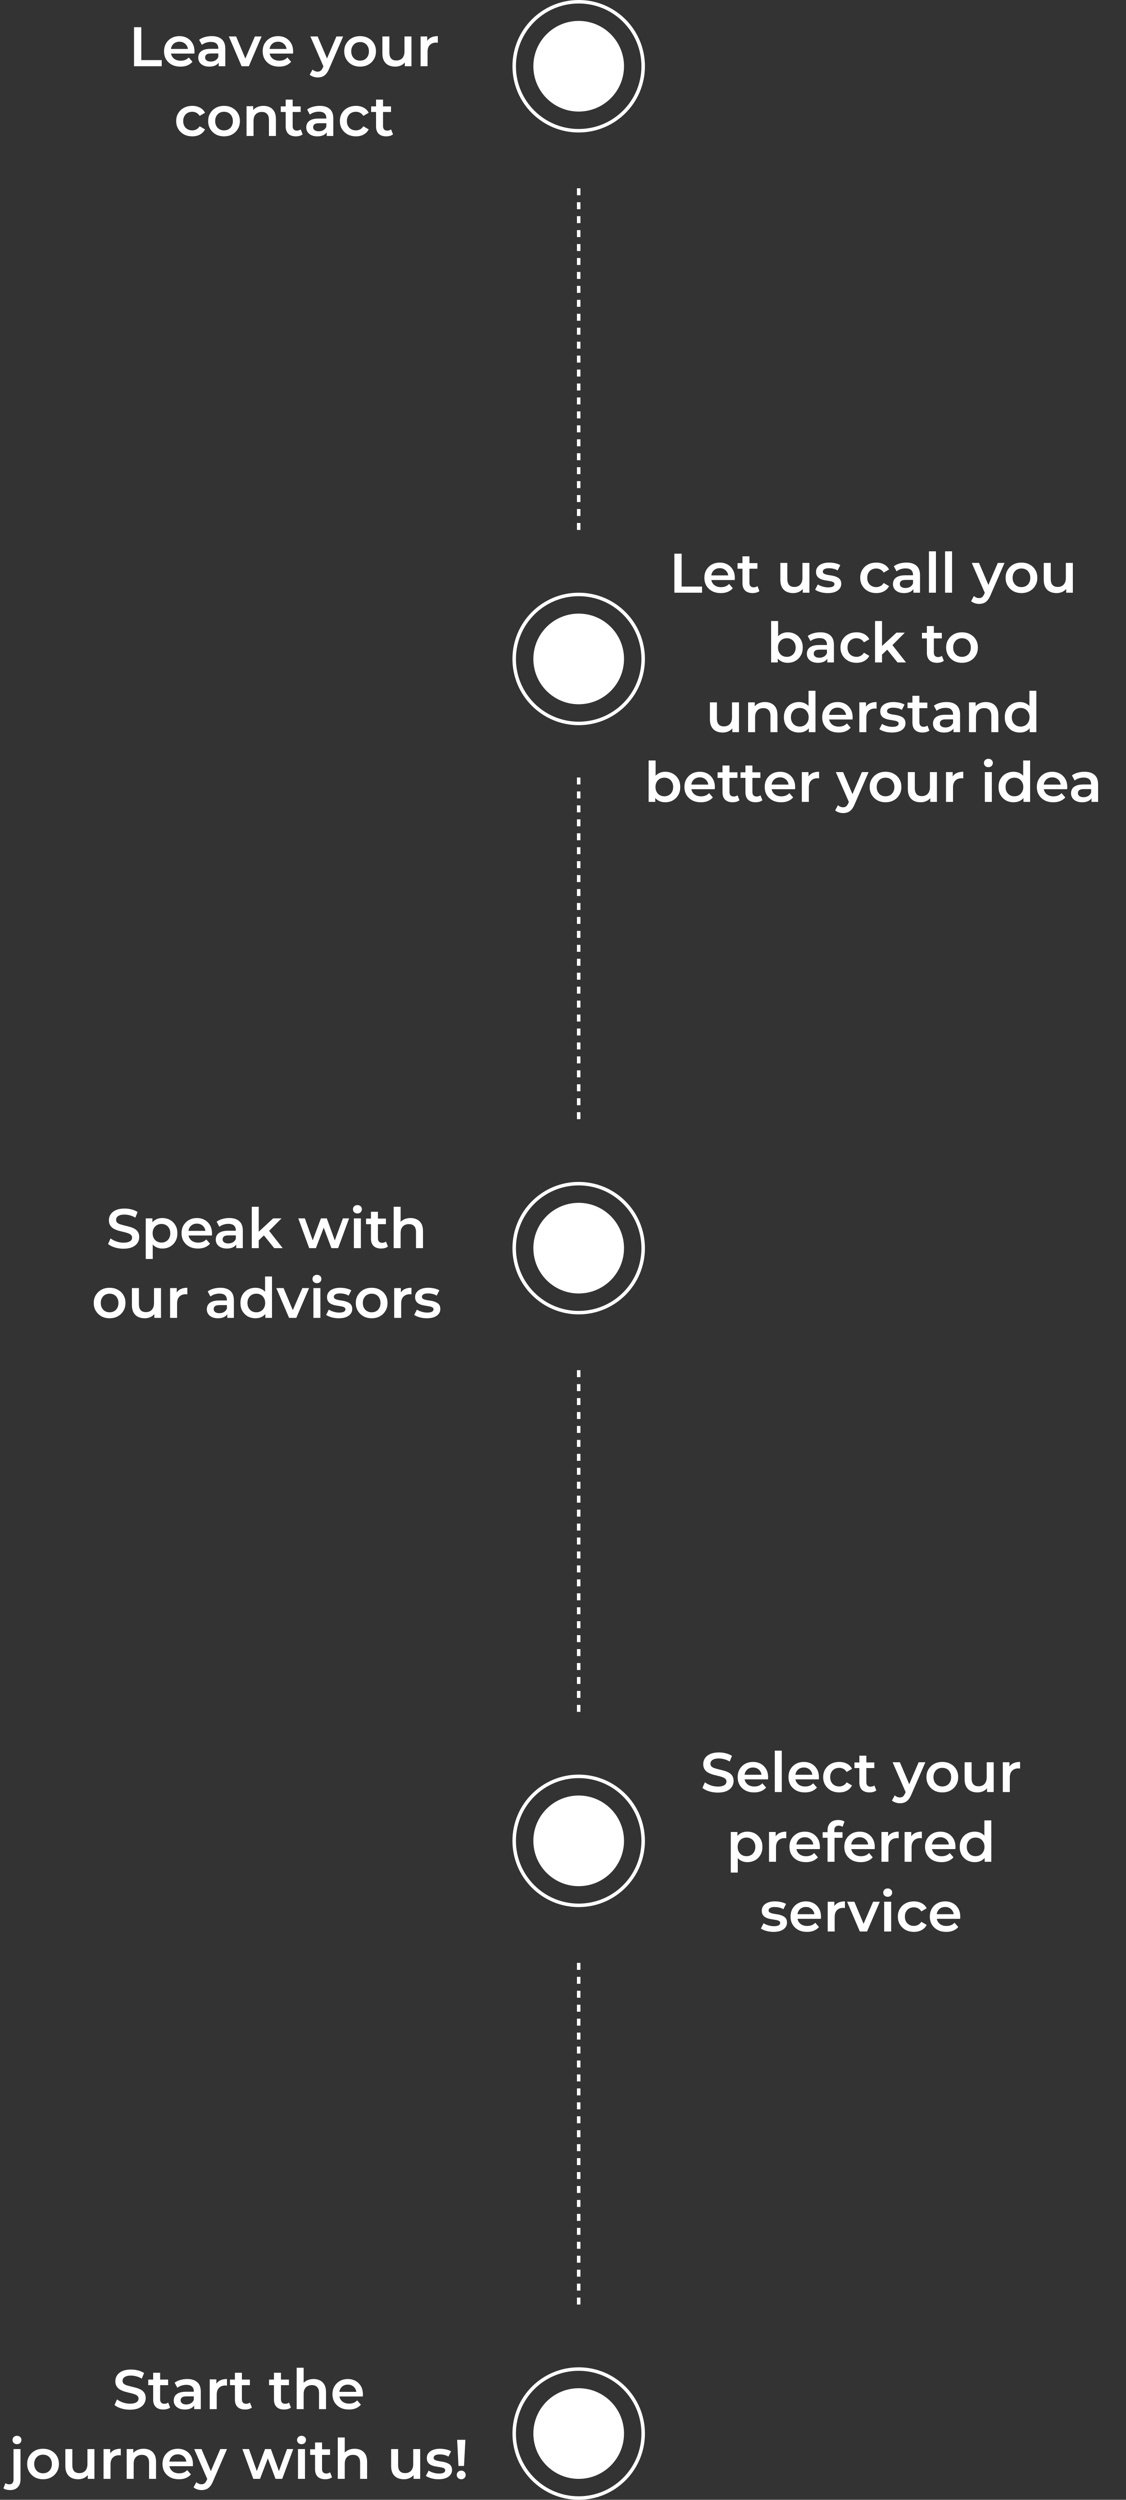 <svg xmlns="http://www.w3.org/2000/svg" width="323" height="717" viewBox="0 0 323 717" fill="none"><rect x="0" y="0" width="323" height="717" fill="#333333" stroke="none"/><path d="M38.449 19V7.8H40.529V17.24H46.385V19H38.449ZM51.773 19.112C50.824 19.112 49.992 18.925 49.277 18.552C48.573 18.168 48.024 17.645 47.629 16.984C47.245 16.323 47.053 15.571 47.053 14.728C47.053 13.875 47.24 13.123 47.613 12.472C47.997 11.811 48.52 11.293 49.181 10.92C49.853 10.547 50.616 10.36 51.469 10.36C52.301 10.36 53.043 10.541 53.693 10.904C54.344 11.267 54.856 11.779 55.229 12.44C55.603 13.101 55.789 13.88 55.789 14.776C55.789 14.861 55.784 14.957 55.773 15.064C55.773 15.171 55.768 15.272 55.757 15.368H48.637V14.04H54.701L53.917 14.456C53.928 13.965 53.827 13.533 53.613 13.16C53.4 12.787 53.107 12.493 52.733 12.28C52.371 12.067 51.949 11.96 51.469 11.96C50.979 11.96 50.547 12.067 50.173 12.28C49.811 12.493 49.523 12.792 49.309 13.176C49.107 13.549 49.005 13.992 49.005 14.504V14.824C49.005 15.336 49.123 15.789 49.357 16.184C49.592 16.579 49.923 16.883 50.349 17.096C50.776 17.309 51.267 17.416 51.821 17.416C52.301 17.416 52.733 17.341 53.117 17.192C53.501 17.043 53.843 16.808 54.141 16.488L55.213 17.72C54.829 18.168 54.344 18.515 53.757 18.76C53.181 18.995 52.52 19.112 51.773 19.112ZM62.74 19V17.272L62.628 16.904V13.88C62.628 13.293 62.452 12.84 62.1 12.52C61.748 12.189 61.215 12.024 60.5 12.024C60.02 12.024 59.545 12.099 59.076 12.248C58.617 12.397 58.228 12.605 57.908 12.872L57.124 11.416C57.583 11.064 58.127 10.803 58.756 10.632C59.396 10.451 60.057 10.36 60.74 10.36C61.977 10.36 62.932 10.659 63.604 11.256C64.287 11.843 64.628 12.755 64.628 13.992V19H62.74ZM60.052 19.112C59.412 19.112 58.852 19.005 58.372 18.792C57.892 18.568 57.519 18.264 57.252 17.88C56.996 17.485 56.868 17.043 56.868 16.552C56.868 16.072 56.98 15.64 57.204 15.256C57.439 14.872 57.817 14.568 58.34 14.344C58.863 14.12 59.556 14.008 60.42 14.008H62.9V15.336H60.564C59.881 15.336 59.423 15.448 59.188 15.672C58.953 15.885 58.836 16.152 58.836 16.472C58.836 16.835 58.98 17.123 59.268 17.336C59.556 17.549 59.956 17.656 60.468 17.656C60.959 17.656 61.396 17.544 61.78 17.32C62.175 17.096 62.457 16.765 62.628 16.328L62.964 17.528C62.772 18.029 62.425 18.419 61.924 18.696C61.433 18.973 60.809 19.112 60.052 19.112ZM69.311 19L65.647 10.456H67.727L70.879 17.992H69.855L73.119 10.456H75.039L71.375 19H69.311ZM80.07 19.112C79.121 19.112 78.289 18.925 77.574 18.552C76.87 18.168 76.321 17.645 75.926 16.984C75.542 16.323 75.35 15.571 75.35 14.728C75.35 13.875 75.537 13.123 75.91 12.472C76.294 11.811 76.817 11.293 77.478 10.92C78.15 10.547 78.913 10.36 79.766 10.36C80.598 10.36 81.34 10.541 81.99 10.904C82.641 11.267 83.153 11.779 83.526 12.44C83.9 13.101 84.086 13.88 84.086 14.776C84.086 14.861 84.081 14.957 84.07 15.064C84.07 15.171 84.065 15.272 84.054 15.368H76.934V14.04H82.998L82.214 14.456C82.225 13.965 82.124 13.533 81.91 13.16C81.697 12.787 81.403 12.493 81.03 12.28C80.668 12.067 80.246 11.96 79.766 11.96C79.275 11.96 78.844 12.067 78.47 12.28C78.108 12.493 77.82 12.792 77.606 13.176C77.403 13.549 77.302 13.992 77.302 14.504V14.824C77.302 15.336 77.419 15.789 77.654 16.184C77.889 16.579 78.219 16.883 78.646 17.096C79.073 17.309 79.564 17.416 80.118 17.416C80.598 17.416 81.03 17.341 81.414 17.192C81.798 17.043 82.139 16.808 82.438 16.488L83.51 17.72C83.126 18.168 82.641 18.515 82.054 18.76C81.478 18.995 80.817 19.112 80.07 19.112ZM91.133 22.216C90.717 22.216 90.301 22.147 89.885 22.008C89.469 21.869 89.123 21.677 88.845 21.432L89.645 19.96C89.848 20.141 90.077 20.285 90.333 20.392C90.589 20.499 90.85 20.552 91.117 20.552C91.48 20.552 91.773 20.461 91.997 20.28C92.221 20.099 92.429 19.795 92.621 19.368L93.117 18.248L93.277 18.008L96.509 10.456H98.429L94.429 19.688C94.162 20.328 93.864 20.835 93.533 21.208C93.213 21.581 92.85 21.843 92.445 21.992C92.05 22.141 91.613 22.216 91.133 22.216ZM92.893 19.304L89.037 10.456H91.117L94.253 17.832L92.893 19.304ZM103.285 19.112C102.41 19.112 101.631 18.925 100.949 18.552C100.266 18.168 99.728 17.645 99.333 16.984C98.938 16.323 98.741 15.571 98.741 14.728C98.741 13.875 98.938 13.123 99.333 12.472C99.728 11.811 100.266 11.293 100.949 10.92C101.631 10.547 102.41 10.36 103.285 10.36C104.17 10.36 104.954 10.547 105.637 10.92C106.33 11.293 106.869 11.805 107.253 12.456C107.647 13.107 107.845 13.864 107.845 14.728C107.845 15.571 107.647 16.323 107.253 16.984C106.869 17.645 106.33 18.168 105.637 18.552C104.954 18.925 104.17 19.112 103.285 19.112ZM103.285 17.4C103.775 17.4 104.213 17.293 104.597 17.08C104.981 16.867 105.279 16.557 105.493 16.152C105.717 15.747 105.829 15.272 105.829 14.728C105.829 14.173 105.717 13.699 105.493 13.304C105.279 12.899 104.981 12.589 104.597 12.376C104.213 12.163 103.781 12.056 103.301 12.056C102.81 12.056 102.373 12.163 101.989 12.376C101.615 12.589 101.317 12.899 101.093 13.304C100.869 13.699 100.757 14.173 100.757 14.728C100.757 15.272 100.869 15.747 101.093 16.152C101.317 16.557 101.615 16.867 101.989 17.08C102.373 17.293 102.805 17.4 103.285 17.4ZM113.373 19.112C112.648 19.112 112.008 18.979 111.453 18.712C110.899 18.435 110.467 18.019 110.157 17.464C109.848 16.899 109.693 16.189 109.693 15.336V10.456H111.693V15.064C111.693 15.832 111.864 16.408 112.205 16.792C112.557 17.165 113.053 17.352 113.693 17.352C114.163 17.352 114.568 17.256 114.909 17.064C115.261 16.872 115.533 16.584 115.725 16.2C115.928 15.816 116.029 15.341 116.029 14.776V10.456H118.029V19H116.125V16.696L116.461 17.4C116.173 17.955 115.752 18.381 115.197 18.68C114.643 18.968 114.035 19.112 113.373 19.112ZM120.648 19V10.456H122.552V12.808L122.328 12.12C122.584 11.544 122.984 11.107 123.528 10.808C124.083 10.509 124.771 10.36 125.592 10.36V12.264C125.507 12.243 125.427 12.232 125.352 12.232C125.277 12.221 125.203 12.216 125.128 12.216C124.371 12.216 123.768 12.44 123.32 12.888C122.872 13.325 122.648 13.981 122.648 14.856V19H120.648ZM55.162 39.112C54.266 39.112 53.466 38.925 52.762 38.552C52.068 38.168 51.524 37.645 51.13 36.984C50.735 36.323 50.538 35.571 50.538 34.728C50.538 33.875 50.735 33.123 51.13 32.472C51.524 31.811 52.068 31.293 52.762 30.92C53.466 30.547 54.266 30.36 55.162 30.36C55.994 30.36 56.724 30.531 57.354 30.872C57.994 31.203 58.479 31.693 58.81 32.344L57.274 33.24C57.018 32.835 56.703 32.536 56.33 32.344C55.967 32.152 55.572 32.056 55.146 32.056C54.655 32.056 54.212 32.163 53.818 32.376C53.423 32.589 53.114 32.899 52.89 33.304C52.666 33.699 52.554 34.173 52.554 34.728C52.554 35.283 52.666 35.763 52.89 36.168C53.114 36.563 53.423 36.867 53.818 37.08C54.212 37.293 54.655 37.4 55.146 37.4C55.572 37.4 55.967 37.304 56.33 37.112C56.703 36.92 57.018 36.621 57.274 36.216L58.81 37.112C58.479 37.752 57.994 38.248 57.354 38.6C56.724 38.941 55.994 39.112 55.162 39.112ZM64.254 39.112C63.379 39.112 62.6 38.925 61.918 38.552C61.235 38.168 60.696 37.645 60.302 36.984C59.907 36.323 59.71 35.571 59.71 34.728C59.71 33.875 59.907 33.123 60.302 32.472C60.696 31.811 61.235 31.293 61.918 30.92C62.6 30.547 63.379 30.36 64.254 30.36C65.139 30.36 65.923 30.547 66.606 30.92C67.299 31.293 67.838 31.805 68.222 32.456C68.616 33.107 68.814 33.864 68.814 34.728C68.814 35.571 68.616 36.323 68.222 36.984C67.838 37.645 67.299 38.168 66.606 38.552C65.923 38.925 65.139 39.112 64.254 39.112ZM64.254 37.4C64.744 37.4 65.182 37.293 65.566 37.08C65.95 36.867 66.248 36.557 66.462 36.152C66.686 35.747 66.798 35.272 66.798 34.728C66.798 34.173 66.686 33.699 66.462 33.304C66.248 32.899 65.95 32.589 65.566 32.376C65.182 32.163 64.75 32.056 64.27 32.056C63.779 32.056 63.342 32.163 62.958 32.376C62.584 32.589 62.286 32.899 62.062 33.304C61.838 33.699 61.726 34.173 61.726 34.728C61.726 35.272 61.838 35.747 62.062 36.152C62.286 36.557 62.584 36.867 62.958 37.08C63.342 37.293 63.774 37.4 64.254 37.4ZM75.574 30.36C76.257 30.36 76.865 30.493 77.398 30.76C77.942 31.027 78.369 31.437 78.678 31.992C78.987 32.536 79.142 33.24 79.142 34.104V39H77.142V34.36C77.142 33.603 76.961 33.037 76.598 32.664C76.246 32.291 75.75 32.104 75.11 32.104C74.641 32.104 74.225 32.2 73.862 32.392C73.499 32.584 73.217 32.872 73.014 33.256C72.822 33.629 72.726 34.104 72.726 34.68V39H70.726V30.456H72.63V32.76L72.294 32.056C72.593 31.512 73.025 31.096 73.59 30.808C74.166 30.509 74.827 30.36 75.574 30.36ZM84.895 39.112C83.957 39.112 83.231 38.872 82.719 38.392C82.207 37.901 81.951 37.181 81.951 36.232V28.568H83.951V36.184C83.951 36.589 84.052 36.904 84.255 37.128C84.469 37.352 84.762 37.464 85.135 37.464C85.583 37.464 85.957 37.347 86.255 37.112L86.815 38.536C86.581 38.728 86.293 38.872 85.951 38.968C85.61 39.064 85.258 39.112 84.895 39.112ZM80.543 32.12V30.52H86.239V32.12H80.543ZM93.724 39V37.272L93.612 36.904V33.88C93.612 33.293 93.436 32.84 93.084 32.52C92.732 32.189 92.199 32.024 91.484 32.024C91.004 32.024 90.53 32.099 90.06 32.248C89.602 32.397 89.212 32.605 88.892 32.872L88.108 31.416C88.567 31.064 89.111 30.803 89.74 30.632C90.38 30.451 91.042 30.36 91.724 30.36C92.962 30.36 93.916 30.659 94.588 31.256C95.271 31.843 95.612 32.755 95.612 33.992V39H93.724ZM91.036 39.112C90.396 39.112 89.836 39.005 89.356 38.792C88.876 38.568 88.503 38.264 88.236 37.88C87.98 37.485 87.852 37.043 87.852 36.552C87.852 36.072 87.964 35.64 88.188 35.256C88.423 34.872 88.802 34.568 89.324 34.344C89.847 34.12 90.54 34.008 91.404 34.008H93.884V35.336H91.548C90.866 35.336 90.407 35.448 90.172 35.672C89.938 35.885 89.82 36.152 89.82 36.472C89.82 36.835 89.964 37.123 90.252 37.336C90.54 37.549 90.94 37.656 91.452 37.656C91.943 37.656 92.38 37.544 92.764 37.32C93.159 37.096 93.442 36.765 93.612 36.328L93.948 37.528C93.756 38.029 93.41 38.419 92.908 38.696C92.418 38.973 91.794 39.112 91.036 39.112ZM102.115 39.112C101.219 39.112 100.419 38.925 99.715 38.552C99.022 38.168 98.478 37.645 98.083 36.984C97.688 36.323 97.491 35.571 97.491 34.728C97.491 33.875 97.688 33.123 98.083 32.472C98.478 31.811 99.022 31.293 99.715 30.92C100.419 30.547 101.219 30.36 102.115 30.36C102.947 30.36 103.677 30.531 104.307 30.872C104.947 31.203 105.432 31.693 105.763 32.344L104.227 33.24C103.971 32.835 103.656 32.536 103.283 32.344C102.92 32.152 102.525 32.056 102.099 32.056C101.608 32.056 101.165 32.163 100.771 32.376C100.376 32.589 100.067 32.899 99.843 33.304C99.619 33.699 99.507 34.173 99.507 34.728C99.507 35.283 99.619 35.763 99.843 36.168C100.067 36.563 100.376 36.867 100.771 37.08C101.165 37.293 101.608 37.4 102.099 37.4C102.525 37.4 102.92 37.304 103.283 37.112C103.656 36.92 103.971 36.621 104.227 36.216L105.763 37.112C105.432 37.752 104.947 38.248 104.307 38.6C103.677 38.941 102.947 39.112 102.115 39.112ZM110.817 39.112C109.878 39.112 109.153 38.872 108.641 38.392C108.129 37.901 107.873 37.181 107.873 36.232V28.568H109.873V36.184C109.873 36.589 109.974 36.904 110.177 37.128C110.39 37.352 110.684 37.464 111.057 37.464C111.505 37.464 111.878 37.347 112.177 37.112L112.737 38.536C112.502 38.728 112.214 38.872 111.873 38.968C111.532 39.064 111.18 39.112 110.817 39.112ZM106.465 32.12V30.52H112.161V32.12H106.465Z" fill="white"></path><path d="M193.449 170V158.8H195.529V168.24H201.385V170H193.449ZM206.773 170.112C205.824 170.112 204.992 169.925 204.277 169.552C203.573 169.168 203.024 168.645 202.629 167.984C202.245 167.323 202.053 166.571 202.053 165.728C202.053 164.875 202.24 164.123 202.613 163.472C202.997 162.811 203.52 162.293 204.181 161.92C204.853 161.547 205.616 161.36 206.469 161.36C207.301 161.36 208.043 161.541 208.693 161.904C209.344 162.267 209.856 162.779 210.229 163.44C210.603 164.101 210.789 164.88 210.789 165.776C210.789 165.861 210.784 165.957 210.773 166.064C210.773 166.171 210.768 166.272 210.757 166.368H203.637V165.04H209.701L208.917 165.456C208.928 164.965 208.827 164.533 208.613 164.16C208.4 163.787 208.107 163.493 207.733 163.28C207.371 163.067 206.949 162.96 206.469 162.96C205.979 162.96 205.547 163.067 205.173 163.28C204.811 163.493 204.523 163.792 204.309 164.176C204.107 164.549 204.005 164.992 204.005 165.504V165.824C204.005 166.336 204.123 166.789 204.357 167.184C204.592 167.579 204.923 167.883 205.349 168.096C205.776 168.309 206.267 168.416 206.821 168.416C207.301 168.416 207.733 168.341 208.117 168.192C208.501 168.043 208.843 167.808 209.141 167.488L210.213 168.72C209.829 169.168 209.344 169.515 208.757 169.76C208.181 169.995 207.52 170.112 206.773 170.112ZM215.926 170.112C214.988 170.112 214.262 169.872 213.75 169.392C213.238 168.901 212.982 168.181 212.982 167.232V159.568H214.982V167.184C214.982 167.589 215.084 167.904 215.286 168.128C215.5 168.352 215.793 168.464 216.166 168.464C216.614 168.464 216.988 168.347 217.286 168.112L217.846 169.536C217.612 169.728 217.324 169.872 216.982 169.968C216.641 170.064 216.289 170.112 215.926 170.112ZM211.574 163.12V161.52H217.27V163.12H211.574ZM227.53 170.112C226.804 170.112 226.164 169.979 225.61 169.712C225.055 169.435 224.623 169.019 224.314 168.464C224.004 167.899 223.85 167.189 223.85 166.336V161.456H225.85V166.064C225.85 166.832 226.02 167.408 226.362 167.792C226.714 168.165 227.21 168.352 227.85 168.352C228.319 168.352 228.724 168.256 229.066 168.064C229.418 167.872 229.69 167.584 229.882 167.2C230.084 166.816 230.186 166.341 230.186 165.776V161.456H232.186V170H230.282V167.696L230.618 168.4C230.33 168.955 229.908 169.381 229.354 169.68C228.799 169.968 228.191 170.112 227.53 170.112ZM237.444 170.112C236.73 170.112 236.042 170.021 235.38 169.84C234.73 169.648 234.212 169.419 233.828 169.152L234.596 167.632C234.98 167.877 235.439 168.08 235.972 168.24C236.506 168.4 237.039 168.48 237.572 168.48C238.202 168.48 238.655 168.395 238.932 168.224C239.22 168.053 239.364 167.824 239.364 167.536C239.364 167.301 239.268 167.125 239.076 167.008C238.884 166.88 238.634 166.784 238.324 166.72C238.015 166.656 237.668 166.597 237.284 166.544C236.911 166.491 236.532 166.421 236.148 166.336C235.775 166.24 235.434 166.107 235.124 165.936C234.815 165.755 234.564 165.515 234.372 165.216C234.18 164.917 234.084 164.523 234.084 164.032C234.084 163.488 234.239 163.019 234.548 162.624C234.858 162.219 235.29 161.909 235.844 161.696C236.41 161.472 237.076 161.36 237.844 161.36C238.42 161.36 239.002 161.424 239.588 161.552C240.175 161.68 240.66 161.861 241.044 162.096L240.276 163.616C239.871 163.371 239.46 163.205 239.044 163.12C238.639 163.024 238.234 162.976 237.828 162.976C237.22 162.976 236.767 163.067 236.468 163.248C236.18 163.429 236.036 163.659 236.036 163.936C236.036 164.192 236.132 164.384 236.324 164.512C236.516 164.64 236.767 164.741 237.076 164.816C237.386 164.891 237.727 164.955 238.1 165.008C238.484 165.051 238.863 165.12 239.236 165.216C239.61 165.312 239.951 165.445 240.26 165.616C240.58 165.776 240.836 166.005 241.028 166.304C241.22 166.603 241.316 166.992 241.316 167.472C241.316 168.005 241.156 168.469 240.836 168.864C240.527 169.259 240.084 169.568 239.508 169.792C238.932 170.005 238.244 170.112 237.444 170.112ZM251.38 170.112C250.484 170.112 249.684 169.925 248.98 169.552C248.287 169.168 247.743 168.645 247.348 167.984C246.954 167.323 246.756 166.571 246.756 165.728C246.756 164.875 246.954 164.123 247.348 163.472C247.743 162.811 248.287 162.293 248.98 161.92C249.684 161.547 250.484 161.36 251.38 161.36C252.212 161.36 252.943 161.531 253.572 161.872C254.212 162.203 254.698 162.693 255.028 163.344L253.492 164.24C253.236 163.835 252.922 163.536 252.548 163.344C252.186 163.152 251.791 163.056 251.364 163.056C250.874 163.056 250.431 163.163 250.036 163.376C249.642 163.589 249.332 163.899 249.108 164.304C248.884 164.699 248.772 165.173 248.772 165.728C248.772 166.283 248.884 166.763 249.108 167.168C249.332 167.563 249.642 167.867 250.036 168.08C250.431 168.293 250.874 168.4 251.364 168.4C251.791 168.4 252.186 168.304 252.548 168.112C252.922 167.92 253.236 167.621 253.492 167.216L255.028 168.112C254.698 168.752 254.212 169.248 253.572 169.6C252.943 169.941 252.212 170.112 251.38 170.112ZM262.021 170V168.272L261.909 167.904V164.88C261.909 164.293 261.733 163.84 261.381 163.52C261.029 163.189 260.496 163.024 259.781 163.024C259.301 163.024 258.827 163.099 258.357 163.248C257.899 163.397 257.509 163.605 257.189 163.872L256.405 162.416C256.864 162.064 257.408 161.803 258.037 161.632C258.677 161.451 259.339 161.36 260.021 161.36C261.259 161.36 262.213 161.659 262.885 162.256C263.568 162.843 263.909 163.755 263.909 164.992V170H262.021ZM259.333 170.112C258.693 170.112 258.133 170.005 257.653 169.792C257.173 169.568 256.8 169.264 256.533 168.88C256.277 168.485 256.149 168.043 256.149 167.552C256.149 167.072 256.261 166.64 256.485 166.256C256.72 165.872 257.099 165.568 257.621 165.344C258.144 165.12 258.837 165.008 259.701 165.008H262.181V166.336H259.845C259.163 166.336 258.704 166.448 258.469 166.672C258.235 166.885 258.117 167.152 258.117 167.472C258.117 167.835 258.261 168.123 258.549 168.336C258.837 168.549 259.237 168.656 259.749 168.656C260.24 168.656 260.677 168.544 261.061 168.32C261.456 168.096 261.739 167.765 261.909 167.328L262.245 168.528C262.053 169.029 261.707 169.419 261.205 169.696C260.715 169.973 260.091 170.112 259.333 170.112ZM266.476 170V158.128H268.476V170H266.476ZM271.101 170V158.128H273.101V170H271.101ZM280.852 173.216C280.436 173.216 280.02 173.147 279.604 173.008C279.188 172.869 278.841 172.677 278.564 172.432L279.364 170.96C279.567 171.141 279.796 171.285 280.052 171.392C280.308 171.499 280.569 171.552 280.836 171.552C281.199 171.552 281.492 171.461 281.716 171.28C281.94 171.099 282.148 170.795 282.34 170.368L282.836 169.248L282.996 169.008L286.228 161.456H288.148L284.148 170.688C283.881 171.328 283.583 171.835 283.252 172.208C282.932 172.581 282.569 172.843 282.164 172.992C281.769 173.141 281.332 173.216 280.852 173.216ZM282.612 170.304L278.756 161.456H280.836L283.972 168.832L282.612 170.304ZM293.004 170.112C292.129 170.112 291.35 169.925 290.668 169.552C289.985 169.168 289.446 168.645 289.052 167.984C288.657 167.323 288.46 166.571 288.46 165.728C288.46 164.875 288.657 164.123 289.052 163.472C289.446 162.811 289.985 162.293 290.668 161.92C291.35 161.547 292.129 161.36 293.004 161.36C293.889 161.36 294.673 161.547 295.356 161.92C296.049 162.293 296.588 162.805 296.972 163.456C297.366 164.107 297.564 164.864 297.564 165.728C297.564 166.571 297.366 167.323 296.972 167.984C296.588 168.645 296.049 169.168 295.356 169.552C294.673 169.925 293.889 170.112 293.004 170.112ZM293.004 168.4C293.494 168.4 293.932 168.293 294.316 168.08C294.7 167.867 294.998 167.557 295.212 167.152C295.436 166.747 295.548 166.272 295.548 165.728C295.548 165.173 295.436 164.699 295.212 164.304C294.998 163.899 294.7 163.589 294.316 163.376C293.932 163.163 293.5 163.056 293.02 163.056C292.529 163.056 292.092 163.163 291.708 163.376C291.334 163.589 291.036 163.899 290.812 164.304C290.588 164.699 290.476 165.173 290.476 165.728C290.476 166.272 290.588 166.747 290.812 167.152C291.036 167.557 291.334 167.867 291.708 168.08C292.092 168.293 292.524 168.4 293.004 168.4ZM303.092 170.112C302.367 170.112 301.727 169.979 301.172 169.712C300.617 169.435 300.185 169.019 299.876 168.464C299.567 167.899 299.412 167.189 299.412 166.336V161.456H301.412V166.064C301.412 166.832 301.583 167.408 301.924 167.792C302.276 168.165 302.772 168.352 303.412 168.352C303.881 168.352 304.287 168.256 304.628 168.064C304.98 167.872 305.252 167.584 305.444 167.2C305.647 166.816 305.748 166.341 305.748 165.776V161.456H307.748V170H305.844V167.696L306.18 168.4C305.892 168.955 305.471 169.381 304.916 169.68C304.361 169.968 303.753 170.112 303.092 170.112ZM225.939 190.112C225.213 190.112 224.568 189.952 224.003 189.632C223.437 189.312 222.989 188.832 222.659 188.192C222.339 187.541 222.179 186.72 222.179 185.728C222.179 184.725 222.344 183.904 222.675 183.264C223.016 182.624 223.469 182.149 224.035 181.84C224.611 181.52 225.245 181.36 225.939 181.36C226.781 181.36 227.523 181.541 228.163 181.904C228.813 182.267 229.325 182.773 229.699 183.424C230.083 184.075 230.275 184.843 230.275 185.728C230.275 186.613 230.083 187.381 229.699 188.032C229.325 188.683 228.813 189.195 228.163 189.568C227.523 189.931 226.781 190.112 225.939 190.112ZM221.203 190V178.128H223.203V183.44L223.043 185.712L223.107 187.984V190H221.203ZM225.715 188.4C226.195 188.4 226.621 188.293 226.995 188.08C227.379 187.867 227.683 187.557 227.907 187.152C228.131 186.747 228.243 186.272 228.243 185.728C228.243 185.173 228.131 184.699 227.907 184.304C227.683 183.899 227.379 183.589 226.995 183.376C226.621 183.163 226.195 183.056 225.715 183.056C225.235 183.056 224.803 183.163 224.419 183.376C224.035 183.589 223.731 183.899 223.507 184.304C223.283 184.699 223.171 185.173 223.171 185.728C223.171 186.272 223.283 186.747 223.507 187.152C223.731 187.557 224.035 187.867 224.419 188.08C224.803 188.293 225.235 188.4 225.715 188.4ZM237.326 190V188.272L237.214 187.904V184.88C237.214 184.293 237.038 183.84 236.686 183.52C236.334 183.189 235.801 183.024 235.086 183.024C234.606 183.024 234.131 183.099 233.662 183.248C233.203 183.397 232.814 183.605 232.494 183.872L231.71 182.416C232.169 182.064 232.713 181.803 233.342 181.632C233.982 181.451 234.643 181.36 235.326 181.36C236.563 181.36 237.518 181.659 238.19 182.256C238.873 182.843 239.214 183.755 239.214 184.992V190H237.326ZM234.638 190.112C233.998 190.112 233.438 190.005 232.958 189.792C232.478 189.568 232.105 189.264 231.838 188.88C231.582 188.485 231.454 188.043 231.454 187.552C231.454 187.072 231.566 186.64 231.79 186.256C232.025 185.872 232.403 185.568 232.926 185.344C233.449 185.12 234.142 185.008 235.006 185.008H237.486V186.336H235.15C234.467 186.336 234.009 186.448 233.774 186.672C233.539 186.885 233.422 187.152 233.422 187.472C233.422 187.835 233.566 188.123 233.854 188.336C234.142 188.549 234.542 188.656 235.054 188.656C235.545 188.656 235.982 188.544 236.366 188.32C236.761 188.096 237.043 187.765 237.214 187.328L237.55 188.528C237.358 189.029 237.011 189.419 236.51 189.696C236.019 189.973 235.395 190.112 234.638 190.112ZM245.716 190.112C244.82 190.112 244.02 189.925 243.316 189.552C242.623 189.168 242.079 188.645 241.684 187.984C241.29 187.323 241.092 186.571 241.092 185.728C241.092 184.875 241.29 184.123 241.684 183.472C242.079 182.811 242.623 182.293 243.316 181.92C244.02 181.547 244.82 181.36 245.716 181.36C246.548 181.36 247.279 181.531 247.908 181.872C248.548 182.203 249.034 182.693 249.364 183.344L247.828 184.24C247.572 183.835 247.258 183.536 246.884 183.344C246.522 183.152 246.127 183.056 245.7 183.056C245.21 183.056 244.767 183.163 244.372 183.376C243.978 183.589 243.668 183.899 243.444 184.304C243.22 184.699 243.108 185.173 243.108 185.728C243.108 186.283 243.22 186.763 243.444 187.168C243.668 187.563 243.978 187.867 244.372 188.08C244.767 188.293 245.21 188.4 245.7 188.4C246.127 188.4 246.522 188.304 246.884 188.112C247.258 187.92 247.572 187.621 247.828 187.216L249.364 188.112C249.034 188.752 248.548 189.248 247.908 189.6C247.279 189.941 246.548 190.112 245.716 190.112ZM252.647 188.096L252.695 185.584L257.159 181.456H259.559L255.767 185.264L254.711 186.144L252.647 188.096ZM251.015 190V178.128H253.015V190H251.015ZM257.463 190L254.343 186.144L255.607 184.544L259.895 190H257.463ZM268.825 190.112C267.886 190.112 267.161 189.872 266.649 189.392C266.137 188.901 265.881 188.181 265.881 187.232V179.568H267.881V187.184C267.881 187.589 267.982 187.904 268.185 188.128C268.398 188.352 268.692 188.464 269.065 188.464C269.513 188.464 269.886 188.347 270.185 188.112L270.745 189.536C270.51 189.728 270.222 189.872 269.881 189.968C269.54 190.064 269.188 190.112 268.825 190.112ZM264.473 183.12V181.52H270.169V183.12H264.473ZM275.949 190.112C275.074 190.112 274.296 189.925 273.613 189.552C272.93 189.168 272.392 188.645 271.997 187.984C271.602 187.323 271.405 186.571 271.405 185.728C271.405 184.875 271.602 184.123 271.997 183.472C272.392 182.811 272.93 182.293 273.613 181.92C274.296 181.547 275.074 181.36 275.949 181.36C276.834 181.36 277.618 181.547 278.301 181.92C278.994 182.293 279.533 182.805 279.917 183.456C280.312 184.107 280.509 184.864 280.509 185.728C280.509 186.571 280.312 187.323 279.917 187.984C279.533 188.645 278.994 189.168 278.301 189.552C277.618 189.925 276.834 190.112 275.949 190.112ZM275.949 188.4C276.44 188.4 276.877 188.293 277.261 188.08C277.645 187.867 277.944 187.557 278.157 187.152C278.381 186.747 278.493 186.272 278.493 185.728C278.493 185.173 278.381 184.699 278.157 184.304C277.944 183.899 277.645 183.589 277.261 183.376C276.877 183.163 276.445 183.056 275.965 183.056C275.474 183.056 275.037 183.163 274.653 183.376C274.28 183.589 273.981 183.899 273.757 184.304C273.533 184.699 273.421 185.173 273.421 185.728C273.421 186.272 273.533 186.747 273.757 187.152C273.981 187.557 274.28 187.867 274.653 188.08C275.037 188.293 275.469 188.4 275.949 188.4ZM207.326 210.112C206.601 210.112 205.961 209.979 205.406 209.712C204.852 209.435 204.42 209.019 204.11 208.464C203.801 207.899 203.646 207.189 203.646 206.336V201.456H205.646V206.064C205.646 206.832 205.817 207.408 206.158 207.792C206.51 208.165 207.006 208.352 207.646 208.352C208.116 208.352 208.521 208.256 208.862 208.064C209.214 207.872 209.486 207.584 209.678 207.2C209.881 206.816 209.982 206.341 209.982 205.776V201.456H211.982V210H210.078V207.696L210.414 208.4C210.126 208.955 209.705 209.381 209.15 209.68C208.596 209.968 207.988 210.112 207.326 210.112ZM219.449 201.36C220.132 201.36 220.74 201.493 221.273 201.76C221.817 202.027 222.244 202.437 222.553 202.992C222.862 203.536 223.017 204.24 223.017 205.104V210H221.017V205.36C221.017 204.603 220.836 204.037 220.473 203.664C220.121 203.291 219.625 203.104 218.985 203.104C218.516 203.104 218.1 203.2 217.737 203.392C217.374 203.584 217.092 203.872 216.889 204.256C216.697 204.629 216.601 205.104 216.601 205.68V210H214.601V201.456H216.505V203.76L216.169 203.056C216.468 202.512 216.9 202.096 217.465 201.808C218.041 201.509 218.702 201.36 219.449 201.36ZM229.186 210.112C228.364 210.112 227.623 209.931 226.962 209.568C226.311 209.195 225.799 208.683 225.426 208.032C225.052 207.381 224.866 206.613 224.866 205.728C224.866 204.843 225.052 204.075 225.426 203.424C225.799 202.773 226.311 202.267 226.962 201.904C227.623 201.541 228.364 201.36 229.186 201.36C229.9 201.36 230.54 201.52 231.106 201.84C231.671 202.149 232.119 202.624 232.45 203.264C232.78 203.904 232.946 204.725 232.946 205.728C232.946 206.72 232.786 207.541 232.466 208.192C232.146 208.832 231.703 209.312 231.138 209.632C230.572 209.952 229.922 210.112 229.186 210.112ZM229.426 208.4C229.906 208.4 230.332 208.293 230.706 208.08C231.09 207.867 231.394 207.557 231.618 207.152C231.852 206.747 231.97 206.272 231.97 205.728C231.97 205.173 231.852 204.699 231.618 204.304C231.394 203.899 231.09 203.589 230.706 203.376C230.332 203.163 229.906 203.056 229.426 203.056C228.946 203.056 228.514 203.163 228.13 203.376C227.756 203.589 227.452 203.899 227.218 204.304C226.994 204.699 226.882 205.173 226.882 205.728C226.882 206.272 226.994 206.747 227.218 207.152C227.452 207.557 227.756 207.867 228.13 208.08C228.514 208.293 228.946 208.4 229.426 208.4ZM232.018 210V207.984L232.098 205.712L231.938 203.44V198.128H233.922V210H232.018ZM240.57 210.112C239.621 210.112 238.789 209.925 238.074 209.552C237.37 209.168 236.821 208.645 236.426 207.984C236.042 207.323 235.85 206.571 235.85 205.728C235.85 204.875 236.037 204.123 236.41 203.472C236.794 202.811 237.317 202.293 237.978 201.92C238.65 201.547 239.413 201.36 240.266 201.36C241.098 201.36 241.84 201.541 242.49 201.904C243.141 202.267 243.653 202.779 244.026 203.44C244.4 204.101 244.586 204.88 244.586 205.776C244.586 205.861 244.581 205.957 244.57 206.064C244.57 206.171 244.565 206.272 244.554 206.368H237.434V205.04H243.498L242.714 205.456C242.725 204.965 242.624 204.533 242.41 204.16C242.197 203.787 241.904 203.493 241.53 203.28C241.168 203.067 240.746 202.96 240.266 202.96C239.776 202.96 239.344 203.067 238.97 203.28C238.608 203.493 238.32 203.792 238.106 204.176C237.904 204.549 237.802 204.992 237.802 205.504V205.824C237.802 206.336 237.92 206.789 238.154 207.184C238.389 207.579 238.72 207.883 239.146 208.096C239.573 208.309 240.064 208.416 240.618 208.416C241.098 208.416 241.53 208.341 241.914 208.192C242.298 208.043 242.64 207.808 242.938 207.488L244.01 208.72C243.626 209.168 243.141 209.515 242.554 209.76C241.978 209.995 241.317 210.112 240.57 210.112ZM246.507 210V201.456H248.411V203.808L248.187 203.12C248.443 202.544 248.843 202.107 249.387 201.808C249.942 201.509 250.63 201.36 251.451 201.36V203.264C251.366 203.243 251.286 203.232 251.211 203.232C251.137 203.221 251.062 203.216 250.987 203.216C250.23 203.216 249.627 203.44 249.179 203.888C248.731 204.325 248.507 204.981 248.507 205.856V210H246.507ZM255.866 210.112C255.151 210.112 254.463 210.021 253.802 209.84C253.151 209.648 252.634 209.419 252.25 209.152L253.018 207.632C253.402 207.877 253.861 208.08 254.394 208.24C254.927 208.4 255.461 208.48 255.994 208.48C256.623 208.48 257.077 208.395 257.354 208.224C257.642 208.053 257.786 207.824 257.786 207.536C257.786 207.301 257.69 207.125 257.498 207.008C257.306 206.88 257.055 206.784 256.746 206.72C256.437 206.656 256.09 206.597 255.706 206.544C255.333 206.491 254.954 206.421 254.57 206.336C254.197 206.24 253.855 206.107 253.546 205.936C253.237 205.755 252.986 205.515 252.794 205.216C252.602 204.917 252.506 204.523 252.506 204.032C252.506 203.488 252.661 203.019 252.97 202.624C253.279 202.219 253.711 201.909 254.266 201.696C254.831 201.472 255.498 201.36 256.266 201.36C256.842 201.36 257.423 201.424 258.01 201.552C258.597 201.68 259.082 201.861 259.466 202.096L258.698 203.616C258.293 203.371 257.882 203.205 257.466 203.12C257.061 203.024 256.655 202.976 256.25 202.976C255.642 202.976 255.189 203.067 254.89 203.248C254.602 203.429 254.458 203.659 254.458 203.936C254.458 204.192 254.554 204.384 254.746 204.512C254.938 204.64 255.189 204.741 255.498 204.816C255.807 204.891 256.149 204.955 256.522 205.008C256.906 205.051 257.285 205.12 257.658 205.216C258.031 205.312 258.373 205.445 258.682 205.616C259.002 205.776 259.258 206.005 259.45 206.304C259.642 206.603 259.738 206.992 259.738 207.472C259.738 208.005 259.578 208.469 259.258 208.864C258.949 209.259 258.506 209.568 257.93 209.792C257.354 210.005 256.666 210.112 255.866 210.112ZM264.676 210.112C263.738 210.112 263.012 209.872 262.5 209.392C261.988 208.901 261.732 208.181 261.732 207.232V199.568H263.732V207.184C263.732 207.589 263.834 207.904 264.036 208.128C264.25 208.352 264.543 208.464 264.916 208.464C265.364 208.464 265.738 208.347 266.036 208.112L266.596 209.536C266.362 209.728 266.074 209.872 265.732 209.968C265.391 210.064 265.039 210.112 264.676 210.112ZM260.324 203.12V201.52H266.02V203.12H260.324ZM273.506 210V208.272L273.394 207.904V204.88C273.394 204.293 273.218 203.84 272.866 203.52C272.514 203.189 271.98 203.024 271.266 203.024C270.786 203.024 270.311 203.099 269.842 203.248C269.383 203.397 268.994 203.605 268.674 203.872L267.89 202.416C268.348 202.064 268.892 201.803 269.522 201.632C270.162 201.451 270.823 201.36 271.506 201.36C272.743 201.36 273.698 201.659 274.37 202.256C275.052 202.843 275.394 203.755 275.394 204.992V210H273.506ZM270.818 210.112C270.178 210.112 269.618 210.005 269.138 209.792C268.658 209.568 268.284 209.264 268.018 208.88C267.762 208.485 267.634 208.043 267.634 207.552C267.634 207.072 267.746 206.64 267.97 206.256C268.204 205.872 268.583 205.568 269.106 205.344C269.628 205.12 270.322 205.008 271.186 205.008H273.666V206.336H271.33C270.647 206.336 270.188 206.448 269.954 206.672C269.719 206.885 269.602 207.152 269.602 207.472C269.602 207.835 269.746 208.123 270.034 208.336C270.322 208.549 270.722 208.656 271.234 208.656C271.724 208.656 272.162 208.544 272.546 208.32C272.94 208.096 273.223 207.765 273.394 207.328L273.73 208.528C273.538 209.029 273.191 209.419 272.69 209.696C272.199 209.973 271.575 210.112 270.818 210.112ZM282.808 201.36C283.491 201.36 284.099 201.493 284.632 201.76C285.176 202.027 285.603 202.437 285.912 202.992C286.222 203.536 286.376 204.24 286.376 205.104V210H284.376V205.36C284.376 204.603 284.195 204.037 283.832 203.664C283.48 203.291 282.984 203.104 282.344 203.104C281.875 203.104 281.459 203.2 281.096 203.392C280.734 203.584 280.451 203.872 280.248 204.256C280.056 204.629 279.96 205.104 279.96 205.68V210H277.96V201.456H279.864V203.76L279.528 203.056C279.827 202.512 280.259 202.096 280.824 201.808C281.4 201.509 282.062 201.36 282.808 201.36ZM292.545 210.112C291.724 210.112 290.983 209.931 290.321 209.568C289.671 209.195 289.159 208.683 288.785 208.032C288.412 207.381 288.225 206.613 288.225 205.728C288.225 204.843 288.412 204.075 288.785 203.424C289.159 202.773 289.671 202.267 290.321 201.904C290.983 201.541 291.724 201.36 292.545 201.36C293.26 201.36 293.9 201.52 294.465 201.84C295.031 202.149 295.479 202.624 295.809 203.264C296.14 203.904 296.305 204.725 296.305 205.728C296.305 206.72 296.145 207.541 295.825 208.192C295.505 208.832 295.063 209.312 294.497 209.632C293.932 209.952 293.281 210.112 292.545 210.112ZM292.785 208.4C293.265 208.4 293.692 208.293 294.065 208.08C294.449 207.867 294.753 207.557 294.977 207.152C295.212 206.747 295.329 206.272 295.329 205.728C295.329 205.173 295.212 204.699 294.977 204.304C294.753 203.899 294.449 203.589 294.065 203.376C293.692 203.163 293.265 203.056 292.785 203.056C292.305 203.056 291.873 203.163 291.489 203.376C291.116 203.589 290.812 203.899 290.577 204.304C290.353 204.699 290.241 205.173 290.241 205.728C290.241 206.272 290.353 206.747 290.577 207.152C290.812 207.557 291.116 207.867 291.489 208.08C291.873 208.293 292.305 208.4 292.785 208.4ZM295.377 210V207.984L295.457 205.712L295.297 203.44V198.128H297.281V210H295.377ZM190.798 230.112C190.073 230.112 189.427 229.952 188.862 229.632C188.297 229.312 187.849 228.832 187.518 228.192C187.198 227.541 187.038 226.72 187.038 225.728C187.038 224.725 187.203 223.904 187.534 223.264C187.875 222.624 188.329 222.149 188.894 221.84C189.47 221.52 190.105 221.36 190.798 221.36C191.641 221.36 192.382 221.541 193.022 221.904C193.673 222.267 194.185 222.773 194.558 223.424C194.942 224.075 195.134 224.843 195.134 225.728C195.134 226.613 194.942 227.381 194.558 228.032C194.185 228.683 193.673 229.195 193.022 229.568C192.382 229.931 191.641 230.112 190.798 230.112ZM186.062 230V218.128H188.062V223.44L187.902 225.712L187.966 227.984V230H186.062ZM190.574 228.4C191.054 228.4 191.481 228.293 191.854 228.08C192.238 227.867 192.542 227.557 192.766 227.152C192.99 226.747 193.102 226.272 193.102 225.728C193.102 225.173 192.99 224.699 192.766 224.304C192.542 223.899 192.238 223.589 191.854 223.376C191.481 223.163 191.054 223.056 190.574 223.056C190.094 223.056 189.662 223.163 189.278 223.376C188.894 223.589 188.59 223.899 188.366 224.304C188.142 224.699 188.03 225.173 188.03 225.728C188.03 226.272 188.142 226.747 188.366 227.152C188.59 227.557 188.894 227.867 189.278 228.08C189.662 228.293 190.094 228.4 190.574 228.4ZM201.047 230.112C200.097 230.112 199.265 229.925 198.551 229.552C197.847 229.168 197.297 228.645 196.903 227.984C196.519 227.323 196.327 226.571 196.327 225.728C196.327 224.875 196.513 224.123 196.887 223.472C197.271 222.811 197.793 222.293 198.455 221.92C199.127 221.547 199.889 221.36 200.743 221.36C201.575 221.36 202.316 221.541 202.967 221.904C203.617 222.267 204.129 222.779 204.503 223.44C204.876 224.101 205.063 224.88 205.063 225.776C205.063 225.861 205.057 225.957 205.047 226.064C205.047 226.171 205.041 226.272 205.031 226.368H197.911V225.04H203.975L203.191 225.456C203.201 224.965 203.1 224.533 202.887 224.16C202.673 223.787 202.38 223.493 202.007 223.28C201.644 223.067 201.223 222.96 200.743 222.96C200.252 222.96 199.82 223.067 199.447 223.28C199.084 223.493 198.796 223.792 198.583 224.176C198.38 224.549 198.279 224.992 198.279 225.504V225.824C198.279 226.336 198.396 226.789 198.631 227.184C198.865 227.579 199.196 227.883 199.623 228.096C200.049 228.309 200.54 228.416 201.095 228.416C201.575 228.416 202.007 228.341 202.391 228.192C202.775 228.043 203.116 227.808 203.415 227.488L204.487 228.72C204.103 229.168 203.617 229.515 203.031 229.76C202.455 229.995 201.793 230.112 201.047 230.112ZM210.2 230.112C209.261 230.112 208.536 229.872 208.024 229.392C207.512 228.901 207.256 228.181 207.256 227.232V219.568H209.256V227.184C209.256 227.589 209.357 227.904 209.56 228.128C209.773 228.352 210.067 228.464 210.44 228.464C210.888 228.464 211.261 228.347 211.56 228.112L212.12 229.536C211.885 229.728 211.597 229.872 211.256 229.968C210.915 230.064 210.563 230.112 210.2 230.112ZM205.848 223.12V221.52H211.544V223.12H205.848ZM216.778 230.112C215.839 230.112 215.114 229.872 214.602 229.392C214.09 228.901 213.834 228.181 213.834 227.232V219.568H215.834V227.184C215.834 227.589 215.935 227.904 216.138 228.128C216.351 228.352 216.645 228.464 217.018 228.464C217.466 228.464 217.839 228.347 218.138 228.112L218.698 229.536C218.463 229.728 218.175 229.872 217.834 229.968C217.493 230.064 217.141 230.112 216.778 230.112ZM212.426 223.12V221.52H218.122V223.12H212.426ZM224.078 230.112C223.129 230.112 222.297 229.925 221.582 229.552C220.878 229.168 220.329 228.645 219.934 227.984C219.55 227.323 219.358 226.571 219.358 225.728C219.358 224.875 219.545 224.123 219.918 223.472C220.302 222.811 220.825 222.293 221.486 221.92C222.158 221.547 222.921 221.36 223.774 221.36C224.606 221.36 225.347 221.541 225.998 221.904C226.649 222.267 227.161 222.779 227.534 223.44C227.907 224.101 228.094 224.88 228.094 225.776C228.094 225.861 228.089 225.957 228.078 226.064C228.078 226.171 228.073 226.272 228.062 226.368H220.942V225.04H227.006L226.222 225.456C226.233 224.965 226.131 224.533 225.918 224.16C225.705 223.787 225.411 223.493 225.038 223.28C224.675 223.067 224.254 222.96 223.774 222.96C223.283 222.96 222.851 223.067 222.478 223.28C222.115 223.493 221.827 223.792 221.614 224.176C221.411 224.549 221.31 224.992 221.31 225.504V225.824C221.31 226.336 221.427 226.789 221.662 227.184C221.897 227.579 222.227 227.883 222.654 228.096C223.081 228.309 223.571 228.416 224.126 228.416C224.606 228.416 225.038 228.341 225.422 228.192C225.806 228.043 226.147 227.808 226.446 227.488L227.518 228.72C227.134 229.168 226.649 229.515 226.062 229.76C225.486 229.995 224.825 230.112 224.078 230.112ZM230.015 230V221.456H231.919V223.808L231.695 223.12C231.951 222.544 232.351 222.107 232.895 221.808C233.45 221.509 234.138 221.36 234.959 221.36V223.264C234.874 223.243 234.794 223.232 234.719 223.232C234.644 223.221 234.57 223.216 234.495 223.216C233.738 223.216 233.135 223.44 232.687 223.888C232.239 224.325 232.015 224.981 232.015 225.856V230H230.015ZM241.86 233.216C241.444 233.216 241.028 233.147 240.612 233.008C240.196 232.869 239.849 232.677 239.572 232.432L240.372 230.96C240.574 231.141 240.804 231.285 241.06 231.392C241.316 231.499 241.577 231.552 241.844 231.552C242.206 231.552 242.5 231.461 242.724 231.28C242.948 231.099 243.156 230.795 243.348 230.368L243.844 229.248L244.004 229.008L247.236 221.456H249.156L245.156 230.688C244.889 231.328 244.59 231.835 244.26 232.208C243.94 232.581 243.577 232.843 243.172 232.992C242.777 233.141 242.34 233.216 241.86 233.216ZM243.62 230.304L239.764 221.456H241.844L244.98 228.832L243.62 230.304ZM254.011 230.112C253.137 230.112 252.358 229.925 251.675 229.552C250.993 229.168 250.454 228.645 250.059 227.984C249.665 227.323 249.467 226.571 249.467 225.728C249.467 224.875 249.665 224.123 250.059 223.472C250.454 222.811 250.993 222.293 251.675 221.92C252.358 221.547 253.137 221.36 254.011 221.36C254.897 221.36 255.681 221.547 256.363 221.92C257.057 222.293 257.595 222.805 257.979 223.456C258.374 224.107 258.571 224.864 258.571 225.728C258.571 226.571 258.374 227.323 257.979 227.984C257.595 228.645 257.057 229.168 256.363 229.552C255.681 229.925 254.897 230.112 254.011 230.112ZM254.011 228.4C254.502 228.4 254.939 228.293 255.323 228.08C255.707 227.867 256.006 227.557 256.219 227.152C256.443 226.747 256.555 226.272 256.555 225.728C256.555 225.173 256.443 224.699 256.219 224.304C256.006 223.899 255.707 223.589 255.323 223.376C254.939 223.163 254.507 223.056 254.027 223.056C253.537 223.056 253.099 223.163 252.715 223.376C252.342 223.589 252.043 223.899 251.819 224.304C251.595 224.699 251.483 225.173 251.483 225.728C251.483 226.272 251.595 226.747 251.819 227.152C252.043 227.557 252.342 227.867 252.715 228.08C253.099 228.293 253.531 228.4 254.011 228.4ZM264.1 230.112C263.375 230.112 262.735 229.979 262.18 229.712C261.625 229.435 261.193 229.019 260.884 228.464C260.575 227.899 260.42 227.189 260.42 226.336V221.456H262.42V226.064C262.42 226.832 262.591 227.408 262.932 227.792C263.284 228.165 263.78 228.352 264.42 228.352C264.889 228.352 265.295 228.256 265.636 228.064C265.988 227.872 266.26 227.584 266.452 227.2C266.655 226.816 266.756 226.341 266.756 225.776V221.456H268.756V230H266.852V227.696L267.188 228.4C266.9 228.955 266.479 229.381 265.924 229.68C265.369 229.968 264.761 230.112 264.1 230.112ZM271.375 230V221.456H273.279V223.808L273.055 223.12C273.311 222.544 273.711 222.107 274.255 221.808C274.809 221.509 275.497 221.36 276.319 221.36V223.264C276.233 223.243 276.153 223.232 276.079 223.232C276.004 223.221 275.929 223.216 275.855 223.216C275.097 223.216 274.495 223.44 274.047 223.888C273.599 224.325 273.375 224.981 273.375 225.856V230H271.375ZM282.515 230V221.456H284.515V230H282.515ZM283.523 220.048C283.15 220.048 282.84 219.931 282.595 219.696C282.36 219.461 282.243 219.179 282.243 218.848C282.243 218.507 282.36 218.224 282.595 218C282.84 217.765 283.15 217.648 283.523 217.648C283.896 217.648 284.2 217.76 284.435 217.984C284.68 218.197 284.803 218.469 284.803 218.8C284.803 219.152 284.686 219.451 284.451 219.696C284.216 219.931 283.907 220.048 283.523 220.048ZM290.756 230.112C289.935 230.112 289.193 229.931 288.532 229.568C287.881 229.195 287.369 228.683 286.996 228.032C286.623 227.381 286.436 226.613 286.436 225.728C286.436 224.843 286.623 224.075 286.996 223.424C287.369 222.773 287.881 222.267 288.532 221.904C289.193 221.541 289.935 221.36 290.756 221.36C291.471 221.36 292.111 221.52 292.676 221.84C293.241 222.149 293.689 222.624 294.02 223.264C294.351 223.904 294.516 224.725 294.516 225.728C294.516 226.72 294.356 227.541 294.036 228.192C293.716 228.832 293.273 229.312 292.708 229.632C292.143 229.952 291.492 230.112 290.756 230.112ZM290.996 228.4C291.476 228.4 291.903 228.293 292.276 228.08C292.66 227.867 292.964 227.557 293.188 227.152C293.423 226.747 293.54 226.272 293.54 225.728C293.54 225.173 293.423 224.699 293.188 224.304C292.964 223.899 292.66 223.589 292.276 223.376C291.903 223.163 291.476 223.056 290.996 223.056C290.516 223.056 290.084 223.163 289.7 223.376C289.327 223.589 289.023 223.899 288.788 224.304C288.564 224.699 288.452 225.173 288.452 225.728C288.452 226.272 288.564 226.747 288.788 227.152C289.023 227.557 289.327 227.867 289.7 228.08C290.084 228.293 290.516 228.4 290.996 228.4ZM293.588 230V227.984L293.668 225.712L293.508 223.44V218.128H295.492V230H293.588ZM302.141 230.112C301.191 230.112 300.359 229.925 299.645 229.552C298.941 229.168 298.391 228.645 297.997 227.984C297.613 227.323 297.421 226.571 297.421 225.728C297.421 224.875 297.607 224.123 297.981 223.472C298.365 222.811 298.887 222.293 299.549 221.92C300.221 221.547 300.983 221.36 301.837 221.36C302.669 221.36 303.41 221.541 304.061 221.904C304.711 222.267 305.223 222.779 305.597 223.44C305.97 224.101 306.157 224.88 306.157 225.776C306.157 225.861 306.151 225.957 306.141 226.064C306.141 226.171 306.135 226.272 306.125 226.368H299.005V225.04H305.069L304.285 225.456C304.295 224.965 304.194 224.533 303.981 224.16C303.767 223.787 303.474 223.493 303.101 223.28C302.738 223.067 302.317 222.96 301.837 222.96C301.346 222.96 300.914 223.067 300.541 223.28C300.178 223.493 299.89 223.792 299.677 224.176C299.474 224.549 299.373 224.992 299.373 225.504V225.824C299.373 226.336 299.49 226.789 299.725 227.184C299.959 227.579 300.29 227.883 300.717 228.096C301.143 228.309 301.634 228.416 302.189 228.416C302.669 228.416 303.101 228.341 303.485 228.192C303.869 228.043 304.21 227.808 304.509 227.488L305.581 228.72C305.197 229.168 304.711 229.515 304.125 229.76C303.549 229.995 302.887 230.112 302.141 230.112ZM313.107 230V228.272L312.995 227.904V224.88C312.995 224.293 312.819 223.84 312.467 223.52C312.115 223.189 311.582 223.024 310.867 223.024C310.387 223.024 309.913 223.099 309.443 223.248C308.985 223.397 308.595 223.605 308.275 223.872L307.491 222.416C307.95 222.064 308.494 221.803 309.123 221.632C309.763 221.451 310.425 221.36 311.107 221.36C312.345 221.36 313.299 221.659 313.971 222.256C314.654 222.843 314.995 223.755 314.995 224.992V230H313.107ZM310.419 230.112C309.779 230.112 309.219 230.005 308.739 229.792C308.259 229.568 307.886 229.264 307.619 228.88C307.363 228.485 307.235 228.043 307.235 227.552C307.235 227.072 307.347 226.64 307.571 226.256C307.806 225.872 308.185 225.568 308.707 225.344C309.23 225.12 309.923 225.008 310.787 225.008H313.267V226.336H310.931C310.249 226.336 309.79 226.448 309.555 226.672C309.321 226.885 309.203 227.152 309.203 227.472C309.203 227.835 309.347 228.123 309.635 228.336C309.923 228.549 310.323 228.656 310.835 228.656C311.326 228.656 311.763 228.544 312.147 228.32C312.542 228.096 312.825 227.765 312.995 227.328L313.331 228.528C313.139 229.029 312.793 229.419 312.291 229.696C311.801 229.973 311.177 230.112 310.419 230.112Z" fill="white"></path><path d="M35.413 358.16C34.539 358.16 33.702 358.037 32.901 357.792C32.102 357.536 31.467 357.211 30.997 356.816L31.718 355.2C32.166 355.552 32.72 355.845 33.382 356.08C34.043 356.315 34.72 356.432 35.413 356.432C36 356.432 36.475 356.368 36.837 356.24C37.2 356.112 37.467 355.941 37.638 355.728C37.808 355.504 37.894 355.253 37.894 354.976C37.894 354.635 37.771 354.363 37.526 354.16C37.28 353.947 36.96 353.781 36.566 353.664C36.181 353.536 35.749 353.419 35.27 353.312C34.8 353.205 34.325 353.083 33.846 352.944C33.376 352.795 32.944 352.608 32.55 352.384C32.166 352.149 31.851 351.84 31.605 351.456C31.36 351.072 31.238 350.581 31.238 349.984C31.238 349.376 31.398 348.821 31.718 348.32C32.048 347.808 32.544 347.403 33.206 347.104C33.877 346.795 34.725 346.64 35.749 346.64C36.422 346.64 37.088 346.725 37.749 346.896C38.411 347.067 38.987 347.312 39.477 347.632L38.822 349.248C38.32 348.949 37.803 348.731 37.27 348.592C36.736 348.443 36.224 348.368 35.733 348.368C35.157 348.368 34.688 348.437 34.325 348.576C33.974 348.715 33.712 348.896 33.541 349.12C33.382 349.344 33.301 349.6 33.301 349.888C33.301 350.229 33.419 350.507 33.654 350.72C33.899 350.923 34.214 351.083 34.597 351.2C34.992 351.317 35.429 351.435 35.91 351.552C36.389 351.659 36.864 351.781 37.334 351.92C37.813 352.059 38.245 352.24 38.63 352.464C39.024 352.688 39.339 352.992 39.574 353.376C39.819 353.76 39.941 354.245 39.941 354.832C39.941 355.429 39.776 355.984 39.446 356.496C39.126 356.997 38.63 357.403 37.958 357.712C37.285 358.011 36.438 358.16 35.413 358.16ZM46.548 358.112C45.855 358.112 45.22 357.952 44.644 357.632C44.079 357.312 43.625 356.832 43.284 356.192C42.953 355.541 42.788 354.72 42.788 353.728C42.788 352.725 42.948 351.904 43.268 351.264C43.599 350.624 44.047 350.149 44.612 349.84C45.177 349.52 45.823 349.36 46.548 349.36C47.391 349.36 48.132 349.541 48.772 349.904C49.423 350.267 49.935 350.773 50.308 351.424C50.692 352.075 50.884 352.843 50.884 353.728C50.884 354.613 50.692 355.387 50.308 356.048C49.935 356.699 49.423 357.205 48.772 357.568C48.132 357.931 47.391 358.112 46.548 358.112ZM41.812 361.104V349.456H43.716V351.472L43.652 353.744L43.812 356.016V361.104H41.812ZM46.324 356.4C46.804 356.4 47.231 356.293 47.604 356.08C47.988 355.867 48.292 355.557 48.516 355.152C48.74 354.747 48.852 354.272 48.852 353.728C48.852 353.173 48.74 352.699 48.516 352.304C48.292 351.899 47.988 351.589 47.604 351.376C47.231 351.163 46.804 351.056 46.324 351.056C45.844 351.056 45.412 351.163 45.028 351.376C44.644 351.589 44.34 351.899 44.116 352.304C43.892 352.699 43.78 353.173 43.78 353.728C43.78 354.272 43.892 354.747 44.116 355.152C44.34 355.557 44.644 355.867 45.028 356.08C45.412 356.293 45.844 356.4 46.324 356.4ZM56.797 358.112C55.847 358.112 55.015 357.925 54.301 357.552C53.597 357.168 53.047 356.645 52.653 355.984C52.269 355.323 52.077 354.571 52.077 353.728C52.077 352.875 52.263 352.123 52.637 351.472C53.021 350.811 53.543 350.293 54.205 349.92C54.877 349.547 55.639 349.36 56.493 349.36C57.325 349.36 58.066 349.541 58.717 349.904C59.367 350.267 59.879 350.779 60.253 351.44C60.626 352.101 60.813 352.88 60.813 353.776C60.813 353.861 60.807 353.957 60.797 354.064C60.797 354.171 60.791 354.272 60.781 354.368H53.661V353.04H59.725L58.941 353.456C58.951 352.965 58.85 352.533 58.637 352.16C58.423 351.787 58.13 351.493 57.757 351.28C57.394 351.067 56.973 350.96 56.493 350.96C56.002 350.96 55.57 351.067 55.197 351.28C54.834 351.493 54.546 351.792 54.333 352.176C54.13 352.549 54.029 352.992 54.029 353.504V353.824C54.029 354.336 54.146 354.789 54.381 355.184C54.615 355.579 54.946 355.883 55.373 356.096C55.799 356.309 56.29 356.416 56.845 356.416C57.325 356.416 57.757 356.341 58.141 356.192C58.525 356.043 58.866 355.808 59.165 355.488L60.237 356.72C59.853 357.168 59.367 357.515 58.781 357.76C58.205 357.995 57.543 358.112 56.797 358.112ZM67.763 358V356.272L67.651 355.904V352.88C67.651 352.293 67.475 351.84 67.124 351.52C66.772 351.189 66.238 351.024 65.523 351.024C65.043 351.024 64.569 351.099 64.1 351.248C63.641 351.397 63.252 351.605 62.931 351.872L62.148 350.416C62.606 350.064 63.15 349.803 63.779 349.632C64.419 349.451 65.081 349.36 65.763 349.36C67.001 349.36 67.956 349.659 68.627 350.256C69.31 350.843 69.651 351.755 69.651 352.992V358H67.763ZM65.076 358.112C64.436 358.112 63.876 358.005 63.395 357.792C62.916 357.568 62.542 357.264 62.276 356.88C62.02 356.485 61.892 356.043 61.892 355.552C61.892 355.072 62.004 354.64 62.227 354.256C62.462 353.872 62.841 353.568 63.364 353.344C63.886 353.12 64.579 353.008 65.444 353.008H67.924V354.336H65.588C64.905 354.336 64.446 354.448 64.212 354.672C63.977 354.885 63.859 355.152 63.859 355.472C63.859 355.835 64.004 356.123 64.291 356.336C64.579 356.549 64.98 356.656 65.492 356.656C65.982 356.656 66.419 356.544 66.803 356.32C67.198 356.096 67.481 355.765 67.651 355.328L67.987 356.528C67.796 357.029 67.449 357.419 66.948 357.696C66.457 357.973 65.833 358.112 65.076 358.112ZM73.85 356.096L73.898 353.584L78.362 349.456H80.762L76.97 353.264L75.914 354.144L73.85 356.096ZM72.218 358V346.128H74.218V358H72.218ZM78.666 358L75.546 354.144L76.81 352.544L81.098 358H78.666ZM88.7 358L85.564 349.456H87.452L90.14 356.992H89.244L92.06 349.456H93.74L96.476 356.992H95.596L98.364 349.456H100.14L96.988 358H95.068L92.572 351.328H93.164L90.62 358H88.7ZM101.515 358V349.456H103.515V358H101.515ZM102.523 348.048C102.15 348.048 101.84 347.931 101.595 347.696C101.36 347.461 101.243 347.179 101.243 346.848C101.243 346.507 101.36 346.224 101.595 346C101.84 345.765 102.15 345.648 102.523 345.648C102.896 345.648 103.2 345.76 103.435 345.984C103.68 346.197 103.803 346.469 103.803 346.8C103.803 347.152 103.686 347.451 103.451 347.696C103.216 347.931 102.907 348.048 102.523 348.048ZM109.356 358.112C108.417 358.112 107.692 357.872 107.18 357.392C106.668 356.901 106.412 356.181 106.412 355.232V347.568H108.412V355.184C108.412 355.589 108.513 355.904 108.716 356.128C108.929 356.352 109.223 356.464 109.596 356.464C110.044 356.464 110.417 356.347 110.716 356.112L111.276 357.536C111.041 357.728 110.753 357.872 110.412 357.968C110.071 358.064 109.719 358.112 109.356 358.112ZM105.004 351.12V349.52H110.7V351.12H105.004ZM117.769 349.36C118.452 349.36 119.06 349.493 119.593 349.76C120.137 350.027 120.564 350.437 120.873 350.992C121.183 351.536 121.337 352.24 121.337 353.104V358H119.337V353.36C119.337 352.603 119.156 352.037 118.793 351.664C118.441 351.291 117.945 351.104 117.305 351.104C116.836 351.104 116.42 351.2 116.057 351.392C115.695 351.584 115.412 351.872 115.209 352.256C115.017 352.629 114.921 353.104 114.921 353.68V358H112.921V346.128H114.921V351.76L114.489 351.056C114.788 350.512 115.22 350.096 115.785 349.808C116.361 349.509 117.023 349.36 117.769 349.36ZM31.433 378.112C30.559 378.112 29.78 377.925 29.097 377.552C28.415 377.168 27.876 376.645 27.481 375.984C27.087 375.323 26.889 374.571 26.889 373.728C26.889 372.875 27.087 372.123 27.481 371.472C27.876 370.811 28.415 370.293 29.097 369.92C29.78 369.547 30.559 369.36 31.433 369.36C32.319 369.36 33.103 369.547 33.785 369.92C34.479 370.293 35.017 370.805 35.401 371.456C35.796 372.107 35.993 372.864 35.993 373.728C35.993 374.571 35.796 375.323 35.401 375.984C35.017 376.645 34.479 377.168 33.785 377.552C33.103 377.925 32.319 378.112 31.433 378.112ZM31.433 376.4C31.924 376.4 32.361 376.293 32.745 376.08C33.129 375.867 33.428 375.557 33.641 375.152C33.865 374.747 33.977 374.272 33.977 373.728C33.977 373.173 33.865 372.699 33.641 372.304C33.428 371.899 33.129 371.589 32.745 371.376C32.361 371.163 31.929 371.056 31.449 371.056C30.959 371.056 30.521 371.163 30.137 371.376C29.764 371.589 29.465 371.899 29.241 372.304C29.017 372.699 28.905 373.173 28.905 373.728C28.905 374.272 29.017 374.747 29.241 375.152C29.465 375.557 29.764 375.867 30.137 376.08C30.521 376.293 30.953 376.4 31.433 376.4ZM41.522 378.112C40.796 378.112 40.156 377.979 39.602 377.712C39.047 377.435 38.615 377.019 38.306 376.464C37.996 375.899 37.842 375.189 37.842 374.336V369.456H39.842V374.064C39.842 374.832 40.012 375.408 40.354 375.792C40.706 376.165 41.202 376.352 41.842 376.352C42.311 376.352 42.716 376.256 43.058 376.064C43.41 375.872 43.682 375.584 43.874 375.2C44.076 374.816 44.178 374.341 44.178 373.776V369.456H46.178V378H44.274V375.696L44.61 376.4C44.322 376.955 43.9 377.381 43.346 377.68C42.791 377.968 42.183 378.112 41.522 378.112ZM48.796 378V369.456H50.7V371.808L50.476 371.12C50.732 370.544 51.132 370.107 51.676 369.808C52.231 369.509 52.919 369.36 53.74 369.36V371.264C53.655 371.243 53.575 371.232 53.5 371.232C53.426 371.221 53.351 371.216 53.276 371.216C52.519 371.216 51.916 371.44 51.468 371.888C51.02 372.325 50.796 372.981 50.796 373.856V378H48.796ZM65.201 378V376.272L65.089 375.904V372.88C65.089 372.293 64.913 371.84 64.561 371.52C64.209 371.189 63.676 371.024 62.961 371.024C62.481 371.024 62.006 371.099 61.537 371.248C61.078 371.397 60.689 371.605 60.369 371.872L59.585 370.416C60.044 370.064 60.588 369.803 61.217 369.632C61.857 369.451 62.518 369.36 63.201 369.36C64.438 369.36 65.393 369.659 66.065 370.256C66.748 370.843 67.089 371.755 67.089 372.992V378H65.201ZM62.513 378.112C61.873 378.112 61.313 378.005 60.833 377.792C60.353 377.568 59.98 377.264 59.713 376.88C59.457 376.485 59.329 376.043 59.329 375.552C59.329 375.072 59.441 374.64 59.665 374.256C59.9 373.872 60.278 373.568 60.801 373.344C61.324 373.12 62.017 373.008 62.881 373.008H65.361V374.336H63.025C62.342 374.336 61.884 374.448 61.649 374.672C61.414 374.885 61.297 375.152 61.297 375.472C61.297 375.835 61.441 376.123 61.729 376.336C62.017 376.549 62.417 376.656 62.929 376.656C63.42 376.656 63.857 376.544 64.241 376.32C64.636 376.096 64.918 375.765 65.089 375.328L65.425 376.528C65.233 377.029 64.886 377.419 64.385 377.696C63.894 377.973 63.27 378.112 62.513 378.112ZM73.287 378.112C72.466 378.112 71.725 377.931 71.063 377.568C70.413 377.195 69.901 376.683 69.527 376.032C69.154 375.381 68.967 374.613 68.967 373.728C68.967 372.843 69.154 372.075 69.527 371.424C69.901 370.773 70.413 370.267 71.063 369.904C71.725 369.541 72.466 369.36 73.287 369.36C74.002 369.36 74.642 369.52 75.207 369.84C75.773 370.149 76.221 370.624 76.551 371.264C76.882 371.904 77.047 372.725 77.047 373.728C77.047 374.72 76.887 375.541 76.567 376.192C76.247 376.832 75.805 377.312 75.239 377.632C74.674 377.952 74.023 378.112 73.287 378.112ZM73.527 376.4C74.007 376.4 74.434 376.293 74.807 376.08C75.191 375.867 75.495 375.557 75.719 375.152C75.954 374.747 76.071 374.272 76.071 373.728C76.071 373.173 75.954 372.699 75.719 372.304C75.495 371.899 75.191 371.589 74.807 371.376C74.434 371.163 74.007 371.056 73.527 371.056C73.047 371.056 72.615 371.163 72.231 371.376C71.858 371.589 71.554 371.899 71.319 372.304C71.095 372.699 70.983 373.173 70.983 373.728C70.983 374.272 71.095 374.747 71.319 375.152C71.554 375.557 71.858 375.867 72.231 376.08C72.615 376.293 73.047 376.4 73.527 376.4ZM76.119 378V375.984L76.199 373.712L76.039 371.44V366.128H78.023V378H76.119ZM82.928 378L79.264 369.456H81.344L84.496 376.992H83.472L86.736 369.456H88.656L84.992 378H82.928ZM89.906 378V369.456H91.906V378H89.906ZM90.914 368.048C90.54 368.048 90.231 367.931 89.986 367.696C89.751 367.461 89.634 367.179 89.634 366.848C89.634 366.507 89.751 366.224 89.986 366C90.231 365.765 90.54 365.648 90.914 365.648C91.287 365.648 91.591 365.76 91.826 365.984C92.071 366.197 92.194 366.469 92.194 366.8C92.194 367.152 92.076 367.451 91.842 367.696C91.607 367.931 91.298 368.048 90.914 368.048ZM97.171 378.112C96.456 378.112 95.768 378.021 95.107 377.84C94.456 377.648 93.939 377.419 93.555 377.152L94.323 375.632C94.707 375.877 95.165 376.08 95.699 376.24C96.232 376.4 96.765 376.48 97.299 376.48C97.928 376.48 98.381 376.395 98.659 376.224C98.947 376.053 99.091 375.824 99.091 375.536C99.091 375.301 98.995 375.125 98.803 375.008C98.611 374.88 98.36 374.784 98.051 374.72C97.741 374.656 97.395 374.597 97.011 374.544C96.637 374.491 96.259 374.421 95.875 374.336C95.501 374.24 95.16 374.107 94.851 373.936C94.541 373.755 94.291 373.515 94.099 373.216C93.907 372.917 93.811 372.523 93.811 372.032C93.811 371.488 93.965 371.019 94.275 370.624C94.584 370.219 95.016 369.909 95.571 369.696C96.136 369.472 96.803 369.36 97.571 369.36C98.147 369.36 98.728 369.424 99.315 369.552C99.901 369.68 100.387 369.861 100.771 370.096L100.003 371.616C99.597 371.371 99.187 371.205 98.771 371.12C98.365 371.024 97.96 370.976 97.555 370.976C96.947 370.976 96.493 371.067 96.195 371.248C95.907 371.429 95.763 371.659 95.763 371.936C95.763 372.192 95.859 372.384 96.051 372.512C96.243 372.64 96.493 372.741 96.803 372.816C97.112 372.891 97.453 372.955 97.827 373.008C98.211 373.051 98.589 373.12 98.963 373.216C99.336 373.312 99.677 373.445 99.987 373.616C100.307 373.776 100.563 374.005 100.755 374.304C100.947 374.603 101.043 374.992 101.043 375.472C101.043 376.005 100.883 376.469 100.563 376.864C100.253 377.259 99.811 377.568 99.235 377.792C98.659 378.005 97.971 378.112 97.171 378.112ZM106.605 378.112C105.73 378.112 104.952 377.925 104.269 377.552C103.586 377.168 103.048 376.645 102.653 375.984C102.258 375.323 102.061 374.571 102.061 373.728C102.061 372.875 102.258 372.123 102.653 371.472C103.048 370.811 103.586 370.293 104.269 369.92C104.952 369.547 105.73 369.36 106.605 369.36C107.49 369.36 108.274 369.547 108.957 369.92C109.65 370.293 110.189 370.805 110.573 371.456C110.968 372.107 111.165 372.864 111.165 373.728C111.165 374.571 110.968 375.323 110.573 375.984C110.189 376.645 109.65 377.168 108.957 377.552C108.274 377.925 107.49 378.112 106.605 378.112ZM106.605 376.4C107.096 376.4 107.533 376.293 107.917 376.08C108.301 375.867 108.6 375.557 108.813 375.152C109.037 374.747 109.149 374.272 109.149 373.728C109.149 373.173 109.037 372.699 108.813 372.304C108.6 371.899 108.301 371.589 107.917 371.376C107.533 371.163 107.101 371.056 106.621 371.056C106.13 371.056 105.693 371.163 105.309 371.376C104.936 371.589 104.637 371.899 104.413 372.304C104.189 372.699 104.077 373.173 104.077 373.728C104.077 374.272 104.189 374.747 104.413 375.152C104.637 375.557 104.936 375.867 105.309 376.08C105.693 376.293 106.125 376.4 106.605 376.4ZM113.078 378V369.456H114.982V371.808L114.758 371.12C115.014 370.544 115.414 370.107 115.958 369.808C116.512 369.509 117.2 369.36 118.022 369.36V371.264C117.936 371.243 117.856 371.232 117.782 371.232C117.707 371.221 117.632 371.216 117.558 371.216C116.8 371.216 116.198 371.44 115.75 371.888C115.302 372.325 115.078 372.981 115.078 373.856V378H113.078ZM122.436 378.112C121.722 378.112 121.034 378.021 120.372 377.84C119.722 377.648 119.204 377.419 118.82 377.152L119.588 375.632C119.972 375.877 120.431 376.08 120.964 376.24C121.498 376.4 122.031 376.48 122.564 376.48C123.194 376.48 123.647 376.395 123.924 376.224C124.212 376.053 124.356 375.824 124.356 375.536C124.356 375.301 124.26 375.125 124.068 375.008C123.876 374.88 123.626 374.784 123.316 374.72C123.007 374.656 122.66 374.597 122.276 374.544C121.903 374.491 121.524 374.421 121.14 374.336C120.767 374.24 120.426 374.107 120.116 373.936C119.807 373.755 119.556 373.515 119.364 373.216C119.172 372.917 119.076 372.523 119.076 372.032C119.076 371.488 119.231 371.019 119.54 370.624C119.85 370.219 120.282 369.909 120.836 369.696C121.402 369.472 122.068 369.36 122.836 369.36C123.412 369.36 123.994 369.424 124.58 369.552C125.167 369.68 125.652 369.861 126.036 370.096L125.268 371.616C124.863 371.371 124.452 371.205 124.036 371.12C123.631 371.024 123.226 370.976 122.82 370.976C122.212 370.976 121.759 371.067 121.46 371.248C121.172 371.429 121.028 371.659 121.028 371.936C121.028 372.192 121.124 372.384 121.316 372.512C121.508 372.64 121.759 372.741 122.068 372.816C122.378 372.891 122.719 372.955 123.092 373.008C123.476 373.051 123.855 373.12 124.228 373.216C124.602 373.312 124.943 373.445 125.252 373.616C125.572 373.776 125.828 374.005 126.02 374.304C126.212 374.603 126.308 374.992 126.308 375.472C126.308 376.005 126.148 376.469 125.828 376.864C125.519 377.259 125.076 377.568 124.5 377.792C123.924 378.005 123.236 378.112 122.436 378.112Z" fill="white"></path><path d="M205.906 514.16C205.031 514.16 204.194 514.037 203.394 513.792C202.594 513.536 201.959 513.211 201.49 512.816L202.21 511.2C202.658 511.552 203.212 511.845 203.874 512.08C204.535 512.315 205.212 512.432 205.906 512.432C206.492 512.432 206.967 512.368 207.33 512.24C207.692 512.112 207.959 511.941 208.13 511.728C208.3 511.504 208.386 511.253 208.386 510.976C208.386 510.635 208.263 510.363 208.018 510.16C207.772 509.947 207.452 509.781 207.058 509.664C206.674 509.536 206.242 509.419 205.762 509.312C205.292 509.205 204.818 509.083 204.338 508.944C203.868 508.795 203.436 508.608 203.042 508.384C202.658 508.149 202.343 507.84 202.098 507.456C201.852 507.072 201.73 506.581 201.73 505.984C201.73 505.376 201.89 504.821 202.21 504.32C202.54 503.808 203.036 503.403 203.698 503.104C204.37 502.795 205.218 502.64 206.242 502.64C206.914 502.64 207.58 502.725 208.242 502.896C208.903 503.067 209.479 503.312 209.97 503.632L209.314 505.248C208.812 504.949 208.295 504.731 207.762 504.592C207.228 504.443 206.716 504.368 206.226 504.368C205.65 504.368 205.18 504.437 204.818 504.576C204.466 504.715 204.204 504.896 204.034 505.12C203.874 505.344 203.794 505.6 203.794 505.888C203.794 506.229 203.911 506.507 204.146 506.72C204.391 506.923 204.706 507.083 205.09 507.2C205.484 507.317 205.922 507.435 206.402 507.552C206.882 507.659 207.356 507.781 207.826 507.92C208.306 508.059 208.738 508.24 209.122 508.464C209.516 508.688 209.831 508.992 210.066 509.376C210.311 509.76 210.434 510.245 210.434 510.832C210.434 511.429 210.268 511.984 209.938 512.496C209.618 512.997 209.122 513.403 208.45 513.712C207.778 514.011 206.93 514.16 205.906 514.16ZM216.32 514.112C215.371 514.112 214.539 513.925 213.824 513.552C213.12 513.168 212.571 512.645 212.176 511.984C211.792 511.323 211.6 510.571 211.6 509.728C211.6 508.875 211.787 508.123 212.16 507.472C212.544 506.811 213.067 506.293 213.728 505.92C214.4 505.547 215.163 505.36 216.016 505.36C216.848 505.36 217.59 505.541 218.24 505.904C218.891 506.267 219.403 506.779 219.776 507.44C220.15 508.101 220.336 508.88 220.336 509.776C220.336 509.861 220.331 509.957 220.32 510.064C220.32 510.171 220.315 510.272 220.304 510.368H213.184V509.04H219.248L218.464 509.456C218.475 508.965 218.374 508.533 218.16 508.16C217.947 507.787 217.654 507.493 217.28 507.28C216.918 507.067 216.496 506.96 216.016 506.96C215.526 506.96 215.094 507.067 214.72 507.28C214.358 507.493 214.07 507.792 213.856 508.176C213.654 508.549 213.552 508.992 213.552 509.504V509.824C213.552 510.336 213.67 510.789 213.904 511.184C214.139 511.579 214.47 511.883 214.896 512.096C215.323 512.309 215.814 512.416 216.368 512.416C216.848 512.416 217.28 512.341 217.664 512.192C218.048 512.043 218.39 511.808 218.688 511.488L219.76 512.72C219.376 513.168 218.891 513.515 218.304 513.76C217.728 513.995 217.067 514.112 216.32 514.112ZM222.257 514V502.128H224.257V514H222.257ZM230.898 514.112C229.949 514.112 229.117 513.925 228.402 513.552C227.698 513.168 227.149 512.645 226.754 511.984C226.37 511.323 226.178 510.571 226.178 509.728C226.178 508.875 226.365 508.123 226.738 507.472C227.122 506.811 227.645 506.293 228.306 505.92C228.978 505.547 229.741 505.36 230.594 505.36C231.426 505.36 232.168 505.541 232.818 505.904C233.469 506.267 233.981 506.779 234.354 507.44C234.728 508.101 234.914 508.88 234.914 509.776C234.914 509.861 234.909 509.957 234.898 510.064C234.898 510.171 234.893 510.272 234.882 510.368H227.762V509.04H233.826L233.042 509.456C233.053 508.965 232.952 508.533 232.738 508.16C232.525 507.787 232.232 507.493 231.858 507.28C231.496 507.067 231.074 506.96 230.594 506.96C230.104 506.96 229.672 507.067 229.298 507.28C228.936 507.493 228.648 507.792 228.434 508.176C228.232 508.549 228.13 508.992 228.13 509.504V509.824C228.13 510.336 228.248 510.789 228.482 511.184C228.717 511.579 229.048 511.883 229.474 512.096C229.901 512.309 230.392 512.416 230.946 512.416C231.426 512.416 231.858 512.341 232.242 512.192C232.626 512.043 232.968 511.808 233.266 511.488L234.338 512.72C233.954 513.168 233.469 513.515 232.882 513.76C232.306 513.995 231.645 514.112 230.898 514.112ZM240.755 514.112C239.859 514.112 239.059 513.925 238.355 513.552C237.662 513.168 237.118 512.645 236.723 511.984C236.329 511.323 236.131 510.571 236.131 509.728C236.131 508.875 236.329 508.123 236.723 507.472C237.118 506.811 237.662 506.293 238.355 505.92C239.059 505.547 239.859 505.36 240.755 505.36C241.587 505.36 242.318 505.531 242.947 505.872C243.587 506.203 244.073 506.693 244.403 507.344L242.867 508.24C242.611 507.835 242.297 507.536 241.923 507.344C241.561 507.152 241.166 507.056 240.739 507.056C240.249 507.056 239.806 507.163 239.411 507.376C239.017 507.589 238.707 507.899 238.483 508.304C238.259 508.699 238.147 509.173 238.147 509.728C238.147 510.283 238.259 510.763 238.483 511.168C238.707 511.563 239.017 511.867 239.411 512.08C239.806 512.293 240.249 512.4 240.739 512.4C241.166 512.4 241.561 512.304 241.923 512.112C242.297 511.92 242.611 511.621 242.867 511.216L244.403 512.112C244.073 512.752 243.587 513.248 242.947 513.6C242.318 513.941 241.587 514.112 240.755 514.112ZM249.458 514.112C248.519 514.112 247.794 513.872 247.282 513.392C246.77 512.901 246.514 512.181 246.514 511.232V503.568H248.514V511.184C248.514 511.589 248.615 511.904 248.818 512.128C249.031 512.352 249.324 512.464 249.698 512.464C250.146 512.464 250.519 512.347 250.818 512.112L251.378 513.536C251.143 513.728 250.855 513.872 250.514 513.968C250.172 514.064 249.82 514.112 249.458 514.112ZM245.106 507.12V505.52H250.802V507.12H245.106ZM258.149 517.216C257.733 517.216 257.317 517.147 256.901 517.008C256.485 516.869 256.138 516.677 255.861 516.432L256.661 514.96C256.863 515.141 257.093 515.285 257.349 515.392C257.605 515.499 257.866 515.552 258.133 515.552C258.495 515.552 258.789 515.461 259.013 515.28C259.237 515.099 259.445 514.795 259.637 514.368L260.133 513.248L260.293 513.008L263.525 505.456H265.445L261.445 514.688C261.178 515.328 260.879 515.835 260.549 516.208C260.229 516.581 259.866 516.843 259.461 516.992C259.066 517.141 258.629 517.216 258.149 517.216ZM259.909 514.304L256.053 505.456H258.133L261.269 512.832L259.909 514.304ZM270.3 514.112C269.426 514.112 268.647 513.925 267.964 513.552C267.282 513.168 266.743 512.645 266.348 511.984C265.954 511.323 265.756 510.571 265.756 509.728C265.756 508.875 265.954 508.123 266.348 507.472C266.743 506.811 267.282 506.293 267.964 505.92C268.647 505.547 269.426 505.36 270.3 505.36C271.186 505.36 271.97 505.547 272.652 505.92C273.346 506.293 273.884 506.805 274.268 507.456C274.663 508.107 274.86 508.864 274.86 509.728C274.86 510.571 274.663 511.323 274.268 511.984C273.884 512.645 273.346 513.168 272.652 513.552C271.97 513.925 271.186 514.112 270.3 514.112ZM270.3 512.4C270.791 512.4 271.228 512.293 271.612 512.08C271.996 511.867 272.295 511.557 272.508 511.152C272.732 510.747 272.844 510.272 272.844 509.728C272.844 509.173 272.732 508.699 272.508 508.304C272.295 507.899 271.996 507.589 271.612 507.376C271.228 507.163 270.796 507.056 270.316 507.056C269.826 507.056 269.388 507.163 269.004 507.376C268.631 507.589 268.332 507.899 268.108 508.304C267.884 508.699 267.772 509.173 267.772 509.728C267.772 510.272 267.884 510.747 268.108 511.152C268.332 511.557 268.631 511.867 269.004 512.08C269.388 512.293 269.82 512.4 270.3 512.4ZM280.389 514.112C279.664 514.112 279.024 513.979 278.469 513.712C277.914 513.435 277.482 513.019 277.173 512.464C276.864 511.899 276.709 511.189 276.709 510.336V505.456H278.709V510.064C278.709 510.832 278.88 511.408 279.221 511.792C279.573 512.165 280.069 512.352 280.709 512.352C281.178 512.352 281.584 512.256 281.925 512.064C282.277 511.872 282.549 511.584 282.741 511.2C282.944 510.816 283.045 510.341 283.045 509.776V505.456H285.045V514H283.141V511.696L283.477 512.4C283.189 512.955 282.768 513.381 282.213 513.68C281.658 513.968 281.05 514.112 280.389 514.112ZM287.664 514V505.456H289.568V507.808L289.344 507.12C289.6 506.544 290 506.107 290.544 505.808C291.098 505.509 291.786 505.36 292.608 505.36V507.264C292.522 507.243 292.442 507.232 292.368 507.232C292.293 507.221 292.218 507.216 292.144 507.216C291.386 507.216 290.784 507.44 290.336 507.888C289.888 508.325 289.664 508.981 289.664 509.856V514H287.664ZM214.368 534.112C213.675 534.112 213.04 533.952 212.464 533.632C211.899 533.312 211.446 532.832 211.104 532.192C210.774 531.541 210.608 530.72 210.608 529.728C210.608 528.725 210.768 527.904 211.088 527.264C211.419 526.624 211.867 526.149 212.432 525.84C212.998 525.52 213.643 525.36 214.368 525.36C215.211 525.36 215.952 525.541 216.592 525.904C217.243 526.267 217.755 526.773 218.128 527.424C218.512 528.075 218.704 528.843 218.704 529.728C218.704 530.613 218.512 531.387 218.128 532.048C217.755 532.699 217.243 533.205 216.592 533.568C215.952 533.931 215.211 534.112 214.368 534.112ZM209.632 537.104V525.456H211.536V527.472L211.472 529.744L211.632 532.016V537.104H209.632ZM214.144 532.4C214.624 532.4 215.051 532.293 215.424 532.08C215.808 531.867 216.112 531.557 216.336 531.152C216.56 530.747 216.672 530.272 216.672 529.728C216.672 529.173 216.56 528.699 216.336 528.304C216.112 527.899 215.808 527.589 215.424 527.376C215.051 527.163 214.624 527.056 214.144 527.056C213.664 527.056 213.232 527.163 212.848 527.376C212.464 527.589 212.16 527.899 211.936 528.304C211.712 528.699 211.6 529.173 211.6 529.728C211.6 530.272 211.712 530.747 211.936 531.152C212.16 531.557 212.464 531.867 212.848 532.08C213.232 532.293 213.664 532.4 214.144 532.4ZM220.601 534V525.456H222.505V527.808L222.281 527.12C222.537 526.544 222.937 526.107 223.481 525.808C224.036 525.509 224.724 525.36 225.545 525.36V527.264C225.46 527.243 225.38 527.232 225.305 527.232C225.23 527.221 225.156 527.216 225.081 527.216C224.324 527.216 223.721 527.44 223.273 527.888C222.825 528.325 222.601 528.981 222.601 529.856V534H220.601ZM231.18 534.112C230.23 534.112 229.398 533.925 228.684 533.552C227.98 533.168 227.43 532.645 227.036 531.984C226.652 531.323 226.46 530.571 226.46 529.728C226.46 528.875 226.646 528.123 227.02 527.472C227.404 526.811 227.926 526.293 228.588 525.92C229.26 525.547 230.022 525.36 230.876 525.36C231.708 525.36 232.449 525.541 233.1 525.904C233.75 526.267 234.262 526.779 234.636 527.44C235.009 528.101 235.196 528.88 235.196 529.776C235.196 529.861 235.19 529.957 235.18 530.064C235.18 530.171 235.174 530.272 235.164 530.368H228.044V529.04H234.108L233.324 529.456C233.334 528.965 233.233 528.533 233.02 528.16C232.806 527.787 232.513 527.493 232.14 527.28C231.777 527.067 231.356 526.96 230.876 526.96C230.385 526.96 229.953 527.067 229.58 527.28C229.217 527.493 228.929 527.792 228.716 528.176C228.513 528.549 228.412 528.992 228.412 529.504V529.824C228.412 530.336 228.529 530.789 228.764 531.184C228.998 531.579 229.329 531.883 229.756 532.096C230.182 532.309 230.673 532.416 231.228 532.416C231.708 532.416 232.14 532.341 232.524 532.192C232.908 532.043 233.249 531.808 233.548 531.488L234.62 532.72C234.236 533.168 233.75 533.515 233.164 533.76C232.588 533.995 231.926 534.112 231.18 534.112ZM237.389 534V524.976C237.389 524.08 237.65 523.365 238.173 522.832C238.706 522.288 239.463 522.016 240.445 522.016C240.797 522.016 241.127 522.053 241.437 522.128C241.757 522.203 242.023 522.32 242.237 522.48L241.693 523.984C241.543 523.867 241.373 523.781 241.181 523.728C240.989 523.664 240.791 523.632 240.589 523.632C240.173 523.632 239.858 523.749 239.645 523.984C239.431 524.208 239.325 524.549 239.325 525.008V525.968L239.389 526.864V534H237.389ZM235.981 527.12V525.52H241.677V527.12H235.981ZM246.914 534.112C245.965 534.112 245.133 533.925 244.418 533.552C243.714 533.168 243.165 532.645 242.77 531.984C242.386 531.323 242.194 530.571 242.194 529.728C242.194 528.875 242.381 528.123 242.754 527.472C243.138 526.811 243.661 526.293 244.322 525.92C244.994 525.547 245.757 525.36 246.61 525.36C247.442 525.36 248.183 525.541 248.834 525.904C249.485 526.267 249.997 526.779 250.37 527.44C250.743 528.101 250.93 528.88 250.93 529.776C250.93 529.861 250.925 529.957 250.914 530.064C250.914 530.171 250.909 530.272 250.898 530.368H243.778V529.04H249.842L249.058 529.456C249.069 528.965 248.967 528.533 248.754 528.16C248.541 527.787 248.247 527.493 247.874 527.28C247.511 527.067 247.09 526.96 246.61 526.96C246.119 526.96 245.687 527.067 245.314 527.28C244.951 527.493 244.663 527.792 244.45 528.176C244.247 528.549 244.146 528.992 244.146 529.504V529.824C244.146 530.336 244.263 530.789 244.498 531.184C244.733 531.579 245.063 531.883 245.49 532.096C245.917 532.309 246.407 532.416 246.962 532.416C247.442 532.416 247.874 532.341 248.258 532.192C248.642 532.043 248.983 531.808 249.282 531.488L250.354 532.72C249.97 533.168 249.485 533.515 248.898 533.76C248.322 533.995 247.661 534.112 246.914 534.112ZM252.851 534V525.456H254.755V527.808L254.531 527.12C254.787 526.544 255.187 526.107 255.731 525.808C256.286 525.509 256.974 525.36 257.795 525.36V527.264C257.71 527.243 257.63 527.232 257.555 527.232C257.48 527.221 257.406 527.216 257.331 527.216C256.574 527.216 255.971 527.44 255.523 527.888C255.075 528.325 254.851 528.981 254.851 529.856V534H252.851ZM259.492 534V525.456H261.396V527.808L261.172 527.12C261.428 526.544 261.828 526.107 262.372 525.808C262.926 525.509 263.614 525.36 264.436 525.36V527.264C264.35 527.243 264.27 527.232 264.196 527.232C264.121 527.221 264.046 527.216 263.972 527.216C263.214 527.216 262.612 527.44 262.164 527.888C261.716 528.325 261.492 528.981 261.492 529.856V534H259.492ZM270.07 534.112C269.121 534.112 268.289 533.925 267.574 533.552C266.87 533.168 266.321 532.645 265.926 531.984C265.542 531.323 265.35 530.571 265.35 529.728C265.35 528.875 265.537 528.123 265.91 527.472C266.294 526.811 266.817 526.293 267.478 525.92C268.15 525.547 268.913 525.36 269.766 525.36C270.598 525.36 271.34 525.541 271.99 525.904C272.641 526.267 273.153 526.779 273.526 527.44C273.9 528.101 274.086 528.88 274.086 529.776C274.086 529.861 274.081 529.957 274.07 530.064C274.07 530.171 274.065 530.272 274.054 530.368H266.934V529.04H272.998L272.214 529.456C272.225 528.965 272.124 528.533 271.91 528.16C271.697 527.787 271.404 527.493 271.03 527.28C270.668 527.067 270.246 526.96 269.766 526.96C269.276 526.96 268.844 527.067 268.47 527.28C268.108 527.493 267.82 527.792 267.606 528.176C267.404 528.549 267.302 528.992 267.302 529.504V529.824C267.302 530.336 267.42 530.789 267.654 531.184C267.889 531.579 268.22 531.883 268.646 532.096C269.073 532.309 269.564 532.416 270.118 532.416C270.598 532.416 271.03 532.341 271.414 532.192C271.798 532.043 272.14 531.808 272.438 531.488L273.51 532.72C273.126 533.168 272.641 533.515 272.054 533.76C271.478 533.995 270.817 534.112 270.07 534.112ZM279.623 534.112C278.802 534.112 278.061 533.931 277.399 533.568C276.749 533.195 276.237 532.683 275.863 532.032C275.49 531.381 275.303 530.613 275.303 529.728C275.303 528.843 275.49 528.075 275.863 527.424C276.237 526.773 276.749 526.267 277.399 525.904C278.061 525.541 278.802 525.36 279.623 525.36C280.338 525.36 280.978 525.52 281.543 525.84C282.109 526.149 282.557 526.624 282.887 527.264C283.218 527.904 283.383 528.725 283.383 529.728C283.383 530.72 283.223 531.541 282.903 532.192C282.583 532.832 282.141 533.312 281.575 533.632C281.01 533.952 280.359 534.112 279.623 534.112ZM279.863 532.4C280.343 532.4 280.77 532.293 281.143 532.08C281.527 531.867 281.831 531.557 282.055 531.152C282.29 530.747 282.407 530.272 282.407 529.728C282.407 529.173 282.29 528.699 282.055 528.304C281.831 527.899 281.527 527.589 281.143 527.376C280.77 527.163 280.343 527.056 279.863 527.056C279.383 527.056 278.951 527.163 278.567 527.376C278.194 527.589 277.89 527.899 277.655 528.304C277.431 528.699 277.319 529.173 277.319 529.728C277.319 530.272 277.431 530.747 277.655 531.152C277.89 531.557 278.194 531.867 278.567 532.08C278.951 532.293 279.383 532.4 279.863 532.4ZM282.455 534V531.984L282.535 529.712L282.375 527.44V522.128H284.359V534H282.455ZM221.882 554.112C221.167 554.112 220.479 554.021 219.818 553.84C219.167 553.648 218.65 553.419 218.266 553.152L219.034 551.632C219.418 551.877 219.876 552.08 220.41 552.24C220.943 552.4 221.476 552.48 222.01 552.48C222.639 552.48 223.092 552.395 223.37 552.224C223.658 552.053 223.802 551.824 223.802 551.536C223.802 551.301 223.706 551.125 223.514 551.008C223.322 550.88 223.071 550.784 222.762 550.72C222.452 550.656 222.106 550.597 221.722 550.544C221.348 550.491 220.97 550.421 220.586 550.336C220.212 550.24 219.871 550.107 219.562 549.936C219.252 549.755 219.002 549.515 218.81 549.216C218.618 548.917 218.522 548.523 218.522 548.032C218.522 547.488 218.676 547.019 218.986 546.624C219.295 546.219 219.727 545.909 220.282 545.696C220.847 545.472 221.514 545.36 222.282 545.36C222.858 545.36 223.439 545.424 224.026 545.552C224.612 545.68 225.098 545.861 225.482 546.096L224.714 547.616C224.308 547.371 223.898 547.205 223.482 547.12C223.076 547.024 222.671 546.976 222.266 546.976C221.658 546.976 221.204 547.067 220.906 547.248C220.618 547.429 220.474 547.659 220.474 547.936C220.474 548.192 220.57 548.384 220.762 548.512C220.954 548.64 221.204 548.741 221.514 548.816C221.823 548.891 222.164 548.955 222.538 549.008C222.922 549.051 223.3 549.12 223.674 549.216C224.047 549.312 224.388 549.445 224.698 549.616C225.018 549.776 225.274 550.005 225.466 550.304C225.658 550.603 225.754 550.992 225.754 551.472C225.754 552.005 225.594 552.469 225.274 552.864C224.964 553.259 224.522 553.568 223.946 553.792C223.37 554.005 222.682 554.112 221.882 554.112ZM231.492 554.112C230.543 554.112 229.711 553.925 228.996 553.552C228.292 553.168 227.743 552.645 227.348 551.984C226.964 551.323 226.772 550.571 226.772 549.728C226.772 548.875 226.959 548.123 227.332 547.472C227.716 546.811 228.239 546.293 228.9 545.92C229.572 545.547 230.335 545.36 231.188 545.36C232.02 545.36 232.761 545.541 233.412 545.904C234.063 546.267 234.575 546.779 234.948 547.44C235.321 548.101 235.508 548.88 235.508 549.776C235.508 549.861 235.503 549.957 235.492 550.064C235.492 550.171 235.487 550.272 235.476 550.368H228.356V549.04H234.42L233.636 549.456C233.647 548.965 233.545 548.533 233.332 548.16C233.119 547.787 232.825 547.493 232.452 547.28C232.089 547.067 231.668 546.96 231.188 546.96C230.697 546.96 230.265 547.067 229.892 547.28C229.529 547.493 229.241 547.792 229.028 548.176C228.825 548.549 228.724 548.992 228.724 549.504V549.824C228.724 550.336 228.841 550.789 229.076 551.184C229.311 551.579 229.641 551.883 230.068 552.096C230.495 552.309 230.985 552.416 231.54 552.416C232.02 552.416 232.452 552.341 232.836 552.192C233.22 552.043 233.561 551.808 233.86 551.488L234.932 552.72C234.548 553.168 234.063 553.515 233.476 553.76C232.9 553.995 232.239 554.112 231.492 554.112ZM237.429 554V545.456H239.333V547.808L239.109 547.12C239.365 546.544 239.765 546.107 240.309 545.808C240.864 545.509 241.552 545.36 242.373 545.36V547.264C242.288 547.243 242.208 547.232 242.133 547.232C242.059 547.221 241.984 547.216 241.909 547.216C241.152 547.216 240.549 547.44 240.101 547.888C239.653 548.325 239.429 548.981 239.429 549.856V554H237.429ZM246.654 554L242.99 545.456H245.07L248.222 552.992H247.198L250.462 545.456H252.382L248.718 554H246.654ZM253.632 554V545.456H255.632V554H253.632ZM254.64 544.048C254.267 544.048 253.958 543.931 253.712 543.696C253.478 543.461 253.36 543.179 253.36 542.848C253.36 542.507 253.478 542.224 253.712 542C253.958 541.765 254.267 541.648 254.64 541.648C255.014 541.648 255.318 541.76 255.552 541.984C255.798 542.197 255.92 542.469 255.92 542.8C255.92 543.152 255.803 543.451 255.568 543.696C255.334 543.931 255.024 544.048 254.64 544.048ZM262.177 554.112C261.281 554.112 260.481 553.925 259.777 553.552C259.084 553.168 258.54 552.645 258.145 551.984C257.751 551.323 257.553 550.571 257.553 549.728C257.553 548.875 257.751 548.123 258.145 547.472C258.54 546.811 259.084 546.293 259.777 545.92C260.481 545.547 261.281 545.36 262.177 545.36C263.009 545.36 263.74 545.531 264.369 545.872C265.009 546.203 265.495 546.693 265.825 547.344L264.289 548.24C264.033 547.835 263.719 547.536 263.345 547.344C262.983 547.152 262.588 547.056 262.161 547.056C261.671 547.056 261.228 547.163 260.833 547.376C260.439 547.589 260.129 547.899 259.905 548.304C259.681 548.699 259.569 549.173 259.569 549.728C259.569 550.283 259.681 550.763 259.905 551.168C260.129 551.563 260.439 551.867 260.833 552.08C261.228 552.293 261.671 552.4 262.161 552.4C262.588 552.4 262.983 552.304 263.345 552.112C263.719 551.92 264.033 551.621 264.289 551.216L265.825 552.112C265.495 552.752 265.009 553.248 264.369 553.6C263.74 553.941 263.009 554.112 262.177 554.112ZM271.445 554.112C270.496 554.112 269.664 553.925 268.949 553.552C268.245 553.168 267.696 552.645 267.301 551.984C266.917 551.323 266.725 550.571 266.725 549.728C266.725 548.875 266.912 548.123 267.285 547.472C267.669 546.811 268.192 546.293 268.853 545.92C269.525 545.547 270.288 545.36 271.141 545.36C271.973 545.36 272.715 545.541 273.365 545.904C274.016 546.267 274.528 546.779 274.901 547.44C275.275 548.101 275.461 548.88 275.461 549.776C275.461 549.861 275.456 549.957 275.445 550.064C275.445 550.171 275.44 550.272 275.429 550.368H268.309V549.04H274.373L273.589 549.456C273.6 548.965 273.499 548.533 273.285 548.16C273.072 547.787 272.779 547.493 272.405 547.28C272.043 547.067 271.621 546.96 271.141 546.96C270.651 546.96 270.219 547.067 269.845 547.28C269.483 547.493 269.195 547.792 268.981 548.176C268.779 548.549 268.677 548.992 268.677 549.504V549.824C268.677 550.336 268.795 550.789 269.029 551.184C269.264 551.579 269.595 551.883 270.021 552.096C270.448 552.309 270.939 552.416 271.493 552.416C271.973 552.416 272.405 552.341 272.789 552.192C273.173 552.043 273.515 551.808 273.813 551.488L274.885 552.72C274.501 553.168 274.016 553.515 273.429 553.76C272.853 553.995 272.192 554.112 271.445 554.112Z" fill="white"></path><path d="M37.265 691.16C36.39 691.16 35.553 691.037 34.753 690.792C33.953 690.536 33.318 690.211 32.849 689.816L33.569 688.2C34.017 688.552 34.572 688.845 35.233 689.08C35.894 689.315 36.572 689.432 37.265 689.432C37.852 689.432 38.326 689.368 38.689 689.24C39.052 689.112 39.318 688.941 39.489 688.728C39.66 688.504 39.745 688.253 39.745 687.976C39.745 687.635 39.622 687.363 39.377 687.16C39.132 686.947 38.812 686.781 38.417 686.664C38.033 686.536 37.601 686.419 37.121 686.312C36.652 686.205 36.177 686.083 35.697 685.944C35.228 685.795 34.796 685.608 34.401 685.384C34.017 685.149 33.702 684.84 33.457 684.456C33.212 684.072 33.089 683.581 33.089 682.984C33.089 682.376 33.249 681.821 33.569 681.32C33.9 680.808 34.396 680.403 35.057 680.104C35.729 679.795 36.577 679.64 37.601 679.64C38.273 679.64 38.94 679.725 39.601 679.896C40.262 680.067 40.838 680.312 41.329 680.632L40.673 682.248C40.172 681.949 39.654 681.731 39.121 681.592C38.588 681.443 38.076 681.368 37.585 681.368C37.009 681.368 36.54 681.437 36.177 681.576C35.825 681.715 35.564 681.896 35.393 682.12C35.233 682.344 35.153 682.6 35.153 682.888C35.153 683.229 35.27 683.507 35.505 683.72C35.75 683.923 36.065 684.083 36.449 684.2C36.844 684.317 37.281 684.435 37.761 684.552C38.241 684.659 38.716 684.781 39.185 684.92C39.665 685.059 40.097 685.24 40.481 685.464C40.876 685.688 41.19 685.992 41.425 686.376C41.67 686.76 41.793 687.245 41.793 687.832C41.793 688.429 41.628 688.984 41.297 689.496C40.977 689.997 40.481 690.403 39.809 690.712C39.137 691.011 38.289 691.16 37.265 691.16ZM46.88 691.112C45.941 691.112 45.216 690.872 44.704 690.392C44.192 689.901 43.936 689.181 43.936 688.232V680.568H45.936V688.184C45.936 688.589 46.037 688.904 46.24 689.128C46.453 689.352 46.746 689.464 47.12 689.464C47.568 689.464 47.941 689.347 48.24 689.112L48.8 690.536C48.565 690.728 48.277 690.872 47.936 690.968C47.594 691.064 47.242 691.112 46.88 691.112ZM42.528 684.12V682.52H48.224V684.12H42.528ZM55.709 691V689.272L55.597 688.904V685.88C55.597 685.293 55.421 684.84 55.069 684.52C54.717 684.189 54.184 684.024 53.469 684.024C52.989 684.024 52.514 684.099 52.045 684.248C51.586 684.397 51.197 684.605 50.877 684.872L50.093 683.416C50.551 683.064 51.096 682.803 51.725 682.632C52.365 682.451 53.026 682.36 53.709 682.36C54.946 682.36 55.901 682.659 56.573 683.256C57.255 683.843 57.597 684.755 57.597 685.992V691H55.709ZM53.021 691.112C52.381 691.112 51.821 691.005 51.341 690.792C50.861 690.568 50.487 690.264 50.221 689.88C49.965 689.485 49.837 689.043 49.837 688.552C49.837 688.072 49.949 687.64 50.173 687.256C50.407 686.872 50.786 686.568 51.309 686.344C51.831 686.12 52.525 686.008 53.389 686.008H55.869V687.336H53.533C52.85 687.336 52.392 687.448 52.157 687.672C51.922 687.885 51.805 688.152 51.805 688.472C51.805 688.835 51.949 689.123 52.237 689.336C52.525 689.549 52.925 689.656 53.437 689.656C53.928 689.656 54.365 689.544 54.749 689.32C55.144 689.096 55.426 688.765 55.597 688.328L55.933 689.528C55.741 690.029 55.394 690.419 54.893 690.696C54.402 690.973 53.778 691.112 53.021 691.112ZM60.164 691V682.456H62.068V684.808L61.844 684.12C62.1 683.544 62.5 683.107 63.044 682.808C63.598 682.509 64.286 682.36 65.108 682.36V684.264C65.022 684.243 64.942 684.232 64.868 684.232C64.793 684.221 64.718 684.216 64.644 684.216C63.886 684.216 63.284 684.44 62.836 684.888C62.388 685.325 62.164 685.981 62.164 686.856V691H60.164ZM70.333 691.112C69.394 691.112 68.669 690.872 68.157 690.392C67.645 689.901 67.389 689.181 67.389 688.232V680.568H69.389V688.184C69.389 688.589 69.49 688.904 69.693 689.128C69.906 689.352 70.199 689.464 70.573 689.464C71.021 689.464 71.394 689.347 71.693 689.112L72.253 690.536C72.018 690.728 71.73 690.872 71.389 690.968C71.047 691.064 70.695 691.112 70.333 691.112ZM65.981 684.12V682.52H71.677V684.12H65.981ZM81.536 691.112C80.597 691.112 79.872 690.872 79.36 690.392C78.848 689.901 78.592 689.181 78.592 688.232V680.568H80.592V688.184C80.592 688.589 80.693 688.904 80.896 689.128C81.109 689.352 81.403 689.464 81.776 689.464C82.224 689.464 82.597 689.347 82.896 689.112L83.456 690.536C83.221 690.728 82.933 690.872 82.592 690.968C82.251 691.064 81.898 691.112 81.536 691.112ZM77.184 684.12V682.52H82.88V684.12H77.184ZM89.949 682.36C90.632 682.36 91.24 682.493 91.773 682.76C92.317 683.027 92.744 683.437 93.053 683.992C93.362 684.536 93.517 685.24 93.517 686.104V691H91.517V686.36C91.517 685.603 91.336 685.037 90.973 684.664C90.621 684.291 90.125 684.104 89.485 684.104C89.016 684.104 88.6 684.2 88.237 684.392C87.874 684.584 87.592 684.872 87.389 685.256C87.197 685.629 87.101 686.104 87.101 686.68V691H85.101V679.128H87.101V684.76L86.669 684.056C86.968 683.512 87.4 683.096 87.965 682.808C88.541 682.509 89.202 682.36 89.949 682.36ZM100.086 691.112C99.136 691.112 98.305 690.925 97.59 690.552C96.886 690.168 96.337 689.645 95.942 688.984C95.558 688.323 95.366 687.571 95.366 686.728C95.366 685.875 95.552 685.123 95.926 684.472C96.31 683.811 96.832 683.293 97.494 682.92C98.166 682.547 98.928 682.36 99.782 682.36C100.614 682.36 101.355 682.541 102.006 682.904C102.656 683.267 103.168 683.779 103.542 684.44C103.915 685.101 104.102 685.88 104.102 686.776C104.102 686.861 104.096 686.957 104.086 687.064C104.086 687.171 104.08 687.272 104.07 687.368H96.95V686.04H103.014L102.23 686.456C102.24 685.965 102.139 685.533 101.926 685.16C101.712 684.787 101.419 684.493 101.046 684.28C100.683 684.067 100.262 683.96 99.782 683.96C99.291 683.96 98.859 684.067 98.486 684.28C98.123 684.493 97.835 684.792 97.622 685.176C97.419 685.549 97.318 685.992 97.318 686.504V686.824C97.318 687.336 97.435 687.789 97.67 688.184C97.904 688.579 98.235 688.883 98.662 689.096C99.088 689.309 99.579 689.416 100.134 689.416C100.614 689.416 101.046 689.341 101.43 689.192C101.814 689.043 102.155 688.808 102.454 688.488L103.526 689.72C103.142 690.168 102.656 690.515 102.07 690.76C101.494 690.995 100.832 691.112 100.086 691.112ZM2.901 714.216C2.527 714.216 2.175 714.173 1.845 714.088C1.503 714.013 1.215 713.891 0.981 713.72L1.557 712.232C1.866 712.456 2.255 712.568 2.725 712.568C3.087 712.568 3.37 712.451 3.573 712.216C3.775 711.992 3.877 711.656 3.877 711.208V702.456H5.877V711.16C5.877 712.099 5.615 712.84 5.093 713.384C4.581 713.939 3.85 714.216 2.901 714.216ZM4.869 701.048C4.495 701.048 4.186 700.931 3.941 700.696C3.706 700.461 3.589 700.179 3.589 699.848C3.589 699.507 3.706 699.224 3.941 699C4.186 698.765 4.495 698.648 4.869 698.648C5.242 698.648 5.546 698.76 5.781 698.984C6.026 699.197 6.149 699.469 6.149 699.8C6.149 700.152 6.031 700.451 5.797 700.696C5.562 700.931 5.253 701.048 4.869 701.048ZM12.339 711.112C11.465 711.112 10.686 710.925 10.004 710.552C9.321 710.168 8.782 709.645 8.387 708.984C7.993 708.323 7.795 707.571 7.795 706.728C7.795 705.875 7.993 705.123 8.387 704.472C8.782 703.811 9.321 703.293 10.004 702.92C10.686 702.547 11.465 702.36 12.339 702.36C13.225 702.36 14.009 702.547 14.691 702.92C15.385 703.293 15.924 703.805 16.308 704.456C16.702 705.107 16.899 705.864 16.899 706.728C16.899 707.571 16.702 708.323 16.308 708.984C15.924 709.645 15.385 710.168 14.691 710.552C14.009 710.925 13.225 711.112 12.339 711.112ZM12.339 709.4C12.83 709.4 13.268 709.293 13.652 709.08C14.036 708.867 14.334 708.557 14.547 708.152C14.771 707.747 14.883 707.272 14.883 706.728C14.883 706.173 14.771 705.699 14.547 705.304C14.334 704.899 14.036 704.589 13.652 704.376C13.268 704.163 12.835 704.056 12.355 704.056C11.865 704.056 11.428 704.163 11.043 704.376C10.67 704.589 10.371 704.899 10.148 705.304C9.924 705.699 9.812 706.173 9.812 706.728C9.812 707.272 9.924 707.747 10.148 708.152C10.371 708.557 10.67 708.867 11.043 709.08C11.428 709.293 11.86 709.4 12.339 709.4ZM22.428 711.112C21.703 711.112 21.063 710.979 20.508 710.712C19.953 710.435 19.521 710.019 19.212 709.464C18.903 708.899 18.748 708.189 18.748 707.336V702.456H20.748V707.064C20.748 707.832 20.919 708.408 21.26 708.792C21.612 709.165 22.108 709.352 22.748 709.352C23.217 709.352 23.623 709.256 23.964 709.064C24.316 708.872 24.588 708.584 24.78 708.2C24.983 707.816 25.084 707.341 25.084 706.776V702.456H27.084V711H25.18V708.696L25.516 709.4C25.228 709.955 24.807 710.381 24.252 710.68C23.697 710.968 23.089 711.112 22.428 711.112ZM29.703 711V702.456H31.607V704.808L31.383 704.12C31.639 703.544 32.039 703.107 32.583 702.808C33.137 702.509 33.825 702.36 34.647 702.36V704.264C34.561 704.243 34.481 704.232 34.407 704.232C34.332 704.221 34.257 704.216 34.183 704.216C33.425 704.216 32.823 704.44 32.375 704.888C31.927 705.325 31.703 705.981 31.703 706.856V711H29.703ZM41.191 702.36C41.874 702.36 42.482 702.493 43.015 702.76C43.559 703.027 43.986 703.437 44.295 703.992C44.605 704.536 44.759 705.24 44.759 706.104V711H42.759V706.36C42.759 705.603 42.578 705.037 42.215 704.664C41.863 704.291 41.367 704.104 40.727 704.104C40.258 704.104 39.842 704.2 39.479 704.392C39.117 704.584 38.834 704.872 38.631 705.256C38.439 705.629 38.343 706.104 38.343 706.68V711H36.343V702.456H38.247V704.76L37.911 704.056C38.21 703.512 38.642 703.096 39.207 702.808C39.783 702.509 40.445 702.36 41.191 702.36ZM51.328 711.112C50.379 711.112 49.547 710.925 48.832 710.552C48.128 710.168 47.579 709.645 47.184 708.984C46.8 708.323 46.608 707.571 46.608 706.728C46.608 705.875 46.795 705.123 47.168 704.472C47.552 703.811 48.075 703.293 48.736 702.92C49.408 702.547 50.171 702.36 51.024 702.36C51.856 702.36 52.597 702.541 53.248 702.904C53.899 703.267 54.411 703.779 54.784 704.44C55.157 705.101 55.344 705.88 55.344 706.776C55.344 706.861 55.339 706.957 55.328 707.064C55.328 707.171 55.323 707.272 55.312 707.368H48.192V706.04H54.256L53.472 706.456C53.483 705.965 53.381 705.533 53.168 705.16C52.955 704.787 52.661 704.493 52.288 704.28C51.925 704.067 51.504 703.96 51.024 703.96C50.533 703.96 50.101 704.067 49.728 704.28C49.365 704.493 49.077 704.792 48.864 705.176C48.661 705.549 48.56 705.992 48.56 706.504V706.824C48.56 707.336 48.677 707.789 48.912 708.184C49.147 708.579 49.477 708.883 49.904 709.096C50.331 709.309 50.821 709.416 51.376 709.416C51.856 709.416 52.288 709.341 52.672 709.192C53.056 709.043 53.397 708.808 53.696 708.488L54.768 709.72C54.384 710.168 53.899 710.515 53.312 710.76C52.736 710.995 52.075 711.112 51.328 711.112ZM57.813 714.216C57.397 714.216 56.981 714.147 56.565 714.008C56.149 713.869 55.802 713.677 55.525 713.432L56.325 711.96C56.528 712.141 56.757 712.285 57.013 712.392C57.269 712.499 57.53 712.552 57.797 712.552C58.16 712.552 58.453 712.461 58.677 712.28C58.901 712.099 59.109 711.795 59.301 711.368L59.797 710.248L59.957 710.008L63.189 702.456H65.109L61.109 711.688C60.842 712.328 60.544 712.835 60.213 713.208C59.893 713.581 59.53 713.843 59.125 713.992C58.73 714.141 58.293 714.216 57.813 714.216ZM59.573 711.304L55.717 702.456H57.797L60.933 709.832L59.573 711.304ZM72.669 711L69.533 702.456H71.421L74.109 709.992H73.213L76.029 702.456H77.709L80.445 709.992H79.565L82.333 702.456H84.109L80.957 711H79.037L76.541 704.328H77.133L74.589 711H72.669ZM85.484 711V702.456H87.484V711H85.484ZM86.492 701.048C86.118 701.048 85.809 700.931 85.564 700.696C85.329 700.461 85.212 700.179 85.212 699.848C85.212 699.507 85.329 699.224 85.564 699C85.809 698.765 86.118 698.648 86.492 698.648C86.865 698.648 87.169 698.76 87.404 698.984C87.649 699.197 87.772 699.469 87.772 699.8C87.772 700.152 87.654 700.451 87.42 700.696C87.185 700.931 86.876 701.048 86.492 701.048ZM93.325 711.112C92.386 711.112 91.661 710.872 91.149 710.392C90.637 709.901 90.381 709.181 90.381 708.232V700.568H92.381V708.184C92.381 708.589 92.482 708.904 92.685 709.128C92.898 709.352 93.192 709.464 93.565 709.464C94.013 709.464 94.386 709.347 94.685 709.112L95.245 710.536C95.01 710.728 94.722 710.872 94.381 710.968C94.04 711.064 93.688 711.112 93.325 711.112ZM88.973 704.12V702.52H94.669V704.12H88.973ZM101.738 702.36C102.421 702.36 103.029 702.493 103.562 702.76C104.106 703.027 104.533 703.437 104.842 703.992C105.151 704.536 105.306 705.24 105.306 706.104V711H103.306V706.36C103.306 705.603 103.125 705.037 102.762 704.664C102.41 704.291 101.914 704.104 101.274 704.104C100.805 704.104 100.389 704.2 100.026 704.392C99.663 704.584 99.381 704.872 99.178 705.256C98.986 705.629 98.89 706.104 98.89 706.68V711H96.89V699.128H98.89V704.76L98.458 704.056C98.757 703.512 99.189 703.096 99.754 702.808C100.33 702.509 100.991 702.36 101.738 702.36ZM115.881 711.112C115.156 711.112 114.516 710.979 113.961 710.712C113.406 710.435 112.974 710.019 112.665 709.464C112.356 708.899 112.201 708.189 112.201 707.336V702.456H114.201V707.064C114.201 707.832 114.372 708.408 114.713 708.792C115.065 709.165 115.561 709.352 116.201 709.352C116.67 709.352 117.076 709.256 117.417 709.064C117.769 708.872 118.041 708.584 118.233 708.2C118.436 707.816 118.537 707.341 118.537 706.776V702.456H120.537V711H118.633V708.696L118.969 709.4C118.681 709.955 118.26 710.381 117.705 710.68C117.15 710.968 116.542 711.112 115.881 711.112ZM125.796 711.112C125.081 711.112 124.393 711.021 123.732 710.84C123.081 710.648 122.564 710.419 122.18 710.152L122.948 708.632C123.332 708.877 123.79 709.08 124.324 709.24C124.857 709.4 125.39 709.48 125.924 709.48C126.553 709.48 127.006 709.395 127.284 709.224C127.572 709.053 127.716 708.824 127.716 708.536C127.716 708.301 127.62 708.125 127.428 708.008C127.236 707.88 126.985 707.784 126.676 707.72C126.366 707.656 126.02 707.597 125.636 707.544C125.262 707.491 124.884 707.421 124.5 707.336C124.126 707.24 123.785 707.107 123.476 706.936C123.166 706.755 122.916 706.515 122.724 706.216C122.532 705.917 122.436 705.523 122.436 705.032C122.436 704.488 122.59 704.019 122.9 703.624C123.209 703.219 123.641 702.909 124.196 702.696C124.761 702.472 125.428 702.36 126.196 702.36C126.772 702.36 127.353 702.424 127.94 702.552C128.526 702.68 129.012 702.861 129.396 703.096L128.628 704.616C128.222 704.371 127.812 704.205 127.396 704.12C126.99 704.024 126.585 703.976 126.18 703.976C125.572 703.976 125.118 704.067 124.82 704.248C124.532 704.429 124.388 704.659 124.388 704.936C124.388 705.192 124.484 705.384 124.676 705.512C124.868 705.64 125.118 705.741 125.428 705.816C125.737 705.891 126.078 705.955 126.452 706.008C126.836 706.051 127.214 706.12 127.588 706.216C127.961 706.312 128.302 706.445 128.612 706.616C128.932 706.776 129.188 707.005 129.38 707.304C129.572 707.603 129.668 707.992 129.668 708.472C129.668 709.005 129.508 709.469 129.188 709.864C128.878 710.259 128.436 710.568 127.86 710.792C127.284 711.005 126.596 711.112 125.796 711.112ZM131.518 707.288L131.134 699.8H133.502L133.102 707.288H131.518ZM132.318 711.112C131.945 711.112 131.635 710.989 131.39 710.744C131.145 710.499 131.022 710.205 131.022 709.864C131.022 709.523 131.145 709.235 131.39 709C131.635 708.755 131.945 708.632 132.318 708.632C132.691 708.632 132.995 708.755 133.23 709C133.465 709.235 133.582 709.523 133.582 709.864C133.582 710.205 133.465 710.499 133.23 710.744C132.995 710.989 132.691 711.112 132.318 711.112Z" fill="white"></path><path d="M166 54L166 154" stroke="white" stroke-dasharray="2 2"></path><circle cx="166" cy="19" r="18.5" stroke="white"></circle><circle cx="166" cy="19" r="12.5" fill="white" stroke="white"></circle><path d="M166 563L166 663" stroke="white" stroke-dasharray="2 2"></path><circle cx="166" cy="698" r="18.5" stroke="white"></circle><circle cx="166" cy="698" r="12.5" fill="white" stroke="white"></circle><circle cx="166" cy="528" r="18.5" stroke="white"></circle><circle cx="166" cy="528" r="12.5" fill="white" stroke="white"></circle><path d="M166 393L166 493" stroke="white" stroke-dasharray="2 2"></path><circle cx="166" cy="358" r="18.5" stroke="white"></circle><circle cx="166" cy="358" r="12.5" fill="white" stroke="white"></circle><path d="M166 223L166 323" stroke="white" stroke-dasharray="2 2"></path><circle cx="166" cy="189" r="18.5" stroke="white"></circle><circle cx="166" cy="189" r="12.5" fill="white" stroke="white"></circle></svg>